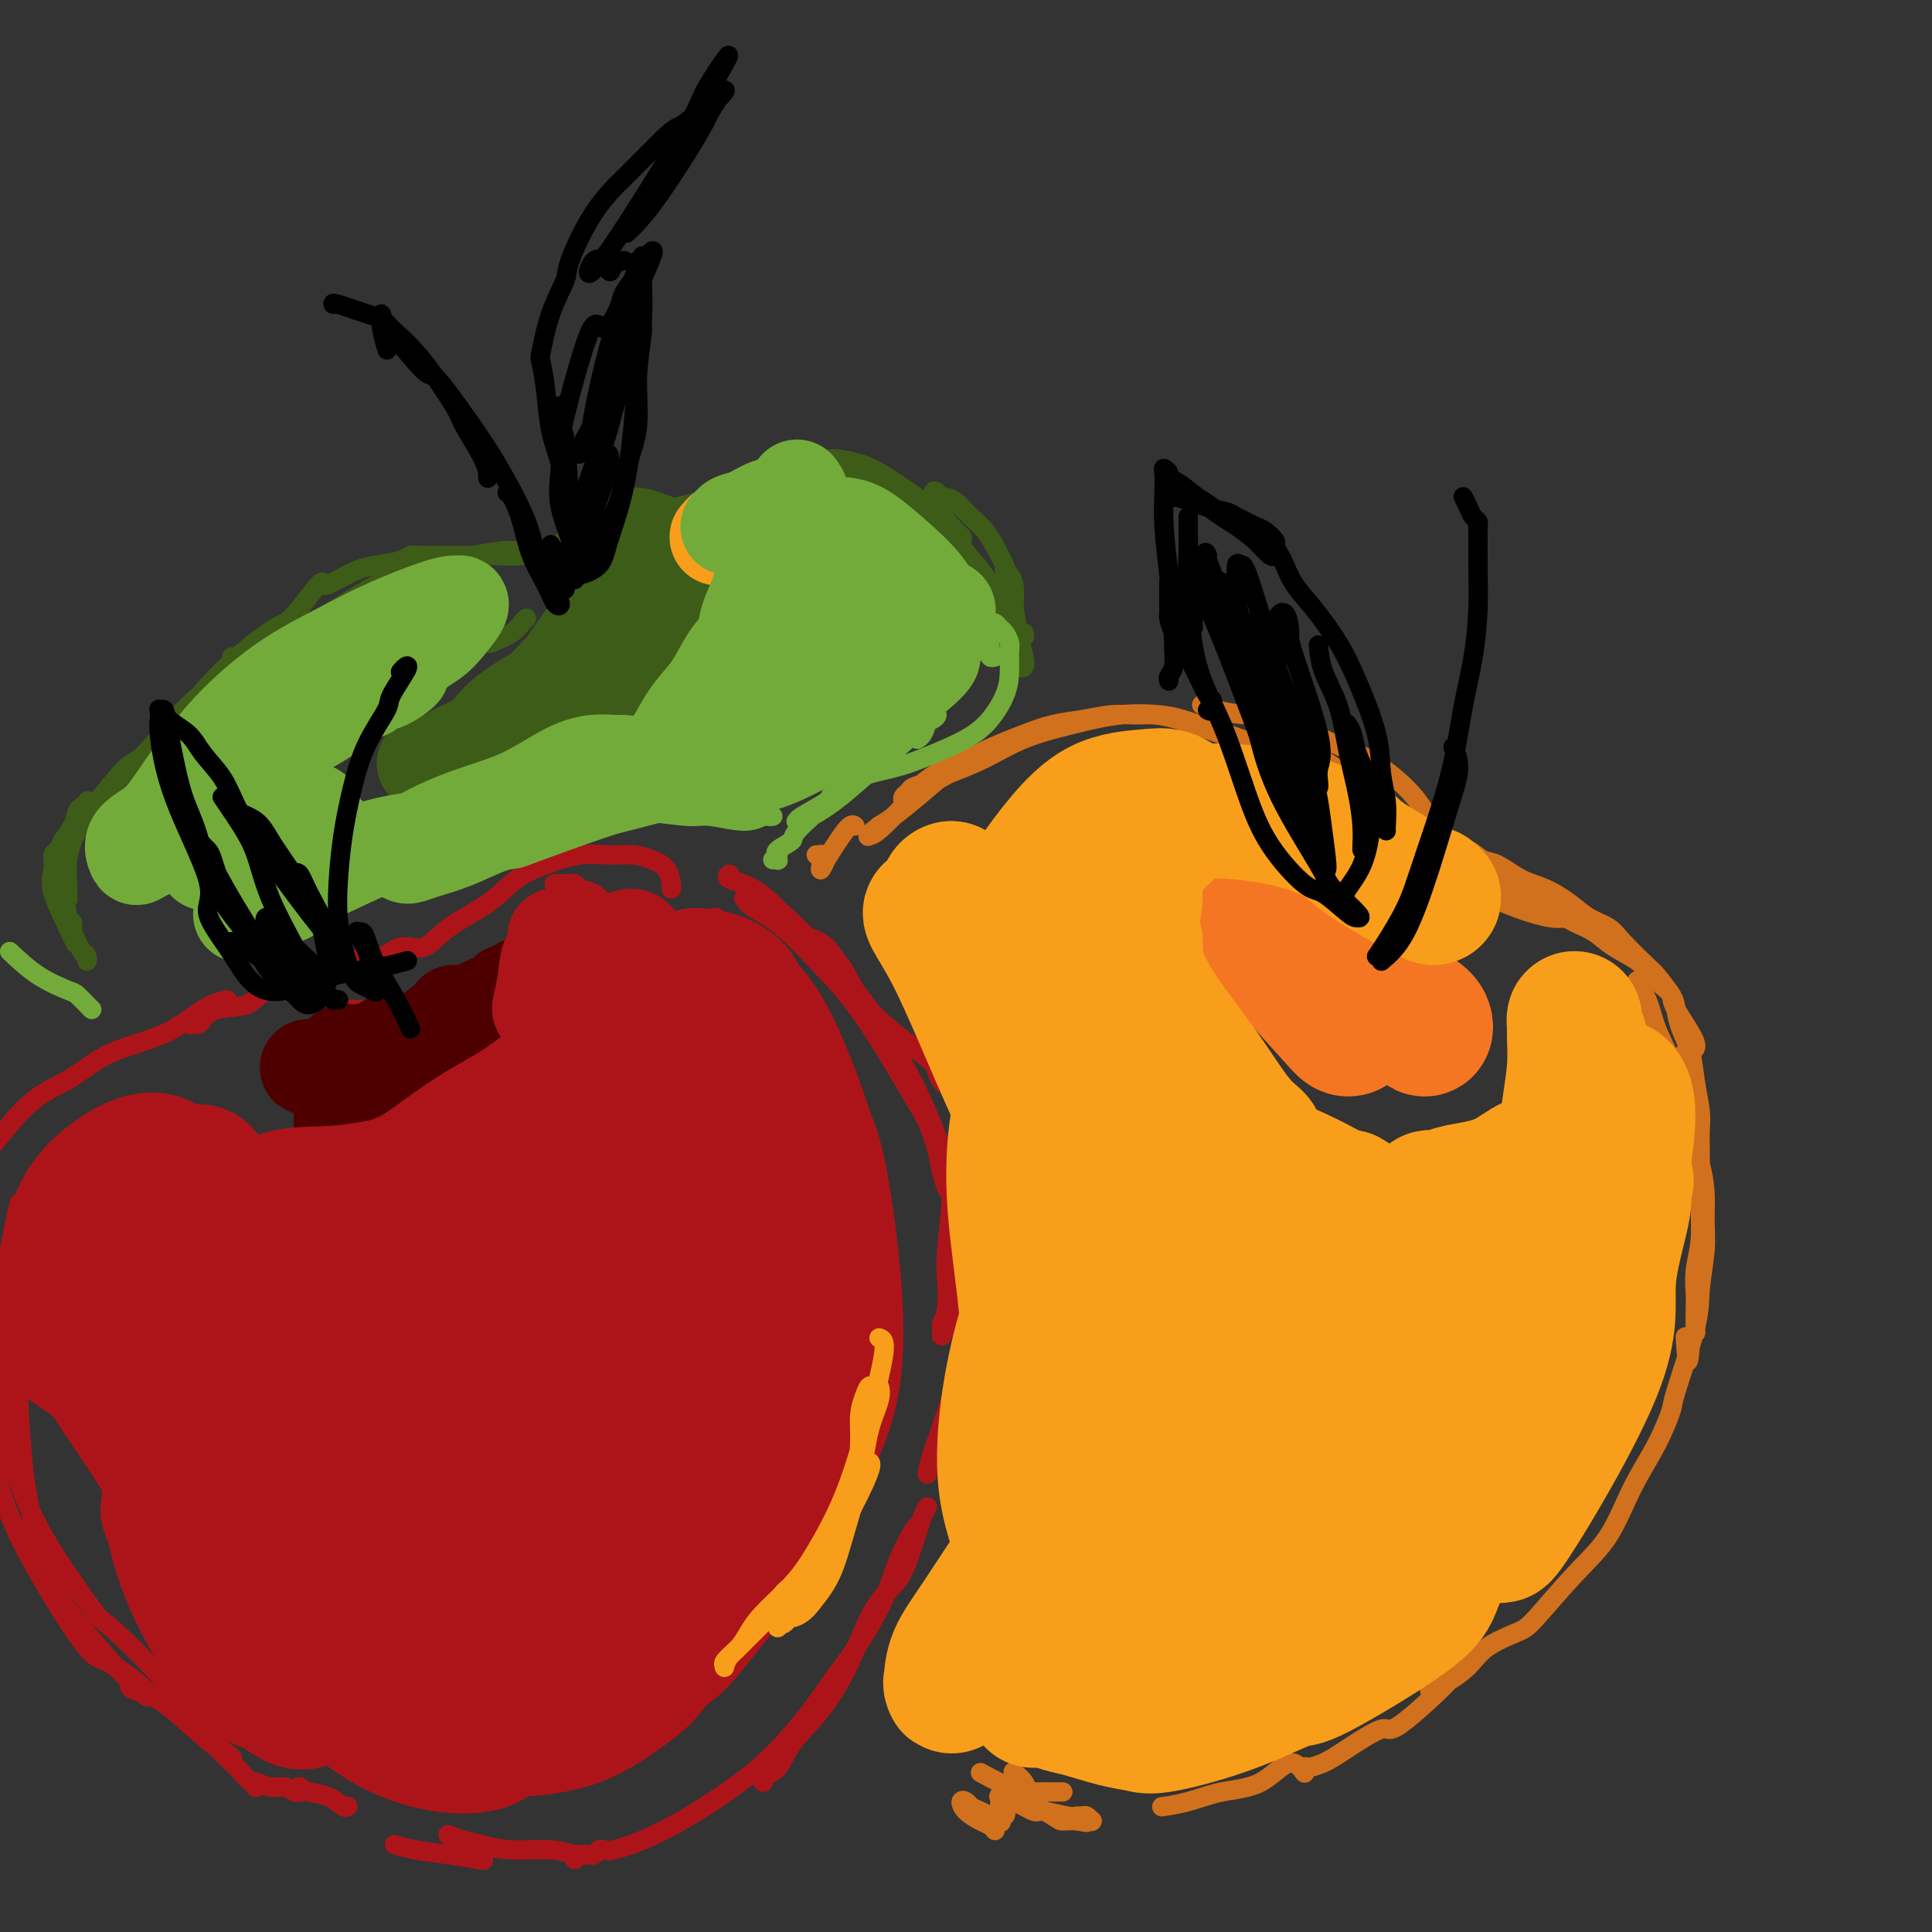 <svg viewBox='0 0 400 400' version='1.1' xmlns='http://www.w3.org/2000/svg' xmlns:xlink='http://www.w3.org/1999/xlink'><rect x="0" y="0" width="400" height="400" fill="#333333" stroke="none"/><g fill='none' stroke='rgb(255,255,255)' stroke-width='4' stroke-linecap='round' stroke-linejoin='round'><path d='M122,154c-0.608,0.030 -1.216,0.061 -2,0c-0.784,-0.061 -1.745,-0.212 -3,0c-1.255,0.212 -2.806,0.789 -4,1c-1.194,0.211 -2.031,0.057 -3,0c-0.969,-0.057 -2.068,-0.015 -3,0c-0.932,0.015 -1.695,0.004 -2,0c-0.305,-0.004 -0.153,-0.002 0,0'/></g>
<g fill='none' stroke='rgb(173,20,25)' stroke-width='4' stroke-linecap='round' stroke-linejoin='round'><path d='M115,209c-0.432,0.004 -0.863,0.009 -1,0c-0.137,-0.009 0.021,-0.030 -1,0c-1.021,0.030 -3.222,0.111 -5,0c-1.778,-0.111 -3.132,-0.415 -6,0c-2.868,0.415 -7.248,1.547 -9,2c-1.752,0.453 -0.876,0.226 0,0'/><path d='M105,212c0.243,0.121 0.487,0.243 1,0c0.513,-0.243 1.297,-0.849 2,-1c0.703,-0.151 1.325,0.155 2,0c0.675,-0.155 1.405,-0.770 2,-1c0.595,-0.230 1.057,-0.075 1,0c-0.057,0.075 -0.632,0.071 -1,0c-0.368,-0.071 -0.529,-0.210 -1,0c-0.471,0.210 -1.252,0.770 -2,1c-0.748,0.230 -1.465,0.129 -2,0c-0.535,-0.129 -0.890,-0.288 -1,0c-0.110,0.288 0.023,1.022 0,1c-0.023,-0.022 -0.203,-0.799 0,-1c0.203,-0.201 0.790,0.174 2,0c1.210,-0.174 3.045,-0.898 5,-2c1.955,-1.102 4.030,-2.581 5,-3c0.970,-0.419 0.834,0.223 1,0c0.166,-0.223 0.634,-1.310 1,-2c0.366,-0.690 0.630,-0.983 1,-1c0.370,-0.017 0.846,0.243 1,0c0.154,-0.243 -0.015,-0.990 0,-1c0.015,-0.010 0.215,0.715 0,1c-0.215,0.285 -0.847,0.130 -1,0c-0.153,-0.130 0.171,-0.233 0,0c-0.171,0.233 -0.836,0.803 -1,1c-0.164,0.197 0.172,0.022 0,0c-0.172,-0.022 -0.854,0.109 -1,0c-0.146,-0.109 0.244,-0.460 1,-1c0.756,-0.540 1.878,-1.270 3,-2'/><path d='M123,201c3.466,-2.228 3.130,-2.299 4,-3c0.870,-0.701 2.944,-2.034 5,-3c2.056,-0.966 4.092,-1.565 5,-2c0.908,-0.435 0.687,-0.704 2,-1c1.313,-0.296 4.161,-0.618 6,-1c1.839,-0.382 2.668,-0.823 3,-1c0.332,-0.177 0.166,-0.088 0,0'/><path d='M151,182c0.111,-0.509 0.222,-1.019 0,-1c-0.222,0.019 -0.776,0.565 0,1c0.776,0.435 2.881,0.759 5,2c2.119,1.241 4.253,3.400 7,6c2.747,2.600 6.108,5.641 9,9c2.892,3.359 5.314,7.037 8,10c2.686,2.963 5.634,5.211 8,7c2.366,1.789 4.150,3.119 5,4c0.850,0.881 0.767,1.314 1,2c0.233,0.686 0.781,1.625 1,2c0.219,0.375 0.110,0.188 0,0'/><path d='M154,186c0.400,0.623 0.801,1.247 2,2c1.199,0.753 3.198,1.637 6,4c2.802,2.363 6.408,6.205 9,9c2.592,2.795 4.171,4.542 6,7c1.829,2.458 3.908,5.628 6,9c2.092,3.372 4.197,6.946 6,10c1.803,3.054 3.302,5.587 4,7c0.698,1.413 0.593,1.705 1,4c0.407,2.295 1.325,6.593 2,8c0.675,1.407 1.105,-0.076 1,2c-0.105,2.076 -0.746,7.713 -1,11c-0.254,3.287 -0.121,4.224 0,6c0.121,1.776 0.229,4.390 0,6c-0.229,1.610 -0.794,2.217 -1,3c-0.206,0.783 -0.054,1.744 0,2c0.054,0.256 0.011,-0.192 0,0c-0.011,0.192 0.012,1.023 0,1c-0.012,-0.023 -0.058,-0.899 0,-1c0.058,-0.101 0.219,0.572 1,-1c0.781,-1.572 2.180,-5.391 3,-8c0.820,-2.609 1.059,-4.010 1,-6c-0.059,-1.990 -0.416,-4.569 -1,-8c-0.584,-3.431 -1.394,-7.715 -2,-10c-0.606,-2.285 -1.008,-2.571 -2,-5c-0.992,-2.429 -2.575,-7.000 -5,-12c-2.425,-5.000 -5.693,-10.429 -8,-14c-2.307,-3.571 -3.654,-5.286 -5,-7'/><path d='M177,205c-3.656,-6.801 -2.797,-4.804 -3,-5c-0.203,-0.196 -1.469,-2.586 -3,-4c-1.531,-1.414 -3.328,-1.852 -4,-2c-0.672,-0.148 -0.220,-0.007 0,0c0.220,0.007 0.207,-0.119 0,0c-0.207,0.119 -0.608,0.482 0,1c0.608,0.518 2.224,1.190 3,2c0.776,0.810 0.710,1.756 3,5c2.290,3.244 6.934,8.784 9,11c2.066,2.216 1.553,1.109 2,2c0.447,0.891 1.853,3.781 3,6c1.147,2.219 2.034,3.766 3,6c0.966,2.234 2.012,5.153 3,8c0.988,2.847 1.917,5.620 3,9c1.083,3.380 2.318,7.366 3,9c0.682,1.634 0.810,0.914 1,4c0.190,3.086 0.443,9.976 0,16c-0.443,6.024 -1.583,11.182 -3,16c-1.417,4.818 -3.112,9.297 -4,12c-0.888,2.703 -0.968,3.629 -1,4c-0.032,0.371 -0.016,0.185 0,0'/><path d='M192,312c-0.255,0.348 -0.510,0.697 -1,2c-0.490,1.303 -1.217,3.561 -2,6c-0.783,2.439 -1.624,5.060 -3,7c-1.376,1.940 -3.287,3.199 -5,6c-1.713,2.801 -3.227,7.146 -5,11c-1.773,3.854 -3.806,7.219 -6,10c-2.194,2.781 -4.549,4.980 -6,7c-1.451,2.020 -1.997,3.861 -3,5c-1.003,1.139 -2.462,1.576 -3,2c-0.538,0.424 -0.154,0.835 0,1c0.154,0.165 0.077,0.082 0,0'/><path d='M190,316c-0.142,-0.075 -0.284,-0.151 -1,1c-0.716,1.151 -2.007,3.527 -3,6c-0.993,2.473 -1.688,5.041 -3,8c-1.312,2.959 -3.240,6.309 -5,9c-1.760,2.691 -3.353,4.722 -5,7c-1.647,2.278 -3.347,4.804 -5,7c-1.653,2.196 -3.259,4.062 -5,6c-1.741,1.938 -3.618,3.949 -6,6c-2.382,2.051 -5.268,4.144 -8,6c-2.732,1.856 -5.309,3.477 -8,5c-2.691,1.523 -5.494,2.948 -8,4c-2.506,1.052 -4.713,1.732 -6,2c-1.287,0.268 -1.654,0.124 -2,0c-0.346,-0.124 -0.670,-0.229 -1,0c-0.330,0.229 -0.667,0.792 -1,1c-0.333,0.208 -0.664,0.059 -1,0c-0.336,-0.059 -0.679,-0.030 -1,0c-0.321,0.030 -0.622,0.060 -1,0c-0.378,-0.060 -0.832,-0.208 -1,0c-0.168,0.208 -0.048,0.774 0,1c0.048,0.226 0.024,0.113 0,0'/><path d='M121,384c-0.480,0.120 -0.960,0.240 -2,0c-1.040,-0.240 -2.640,-0.839 -5,-1c-2.360,-0.161 -5.479,0.115 -8,0c-2.521,-0.115 -4.443,-0.621 -6,-1c-1.557,-0.379 -2.747,-0.631 -4,-1c-1.253,-0.369 -2.567,-0.856 -3,-1c-0.433,-0.144 0.016,0.055 0,0c-0.016,-0.055 -0.498,-0.365 0,0c0.498,0.365 1.977,1.405 3,2c1.023,0.595 1.592,0.745 2,1c0.408,0.255 0.655,0.616 1,1c0.345,0.384 0.789,0.793 1,1c0.211,0.207 0.189,0.213 -1,0c-1.189,-0.213 -3.546,-0.645 -6,-1c-2.454,-0.355 -5.007,-0.634 -7,-1c-1.993,-0.366 -3.427,-0.819 -4,-1c-0.573,-0.181 -0.287,-0.091 0,0'/><path d='M102,211c-0.416,-0.425 -0.832,-0.849 -2,-1c-1.168,-0.151 -3.089,-0.028 -5,0c-1.911,0.028 -3.811,-0.038 -5,0c-1.189,0.038 -1.668,0.179 -2,0c-0.332,-0.179 -0.517,-0.678 0,-1c0.517,-0.322 1.735,-0.466 3,-1c1.265,-0.534 2.578,-1.457 4,-2c1.422,-0.543 2.952,-0.704 4,-1c1.048,-0.296 1.614,-0.727 2,-1c0.386,-0.273 0.592,-0.389 1,0c0.408,0.389 1.018,1.283 1,2c-0.018,0.717 -0.665,1.258 -1,2c-0.335,0.742 -0.356,1.687 -1,3c-0.644,1.313 -1.909,2.996 -3,4c-1.091,1.004 -2.009,1.331 -3,2c-0.991,0.669 -2.056,1.682 -2,2c0.056,0.318 1.231,-0.059 0,0c-1.231,0.059 -4.870,0.554 -7,1c-2.130,0.446 -2.751,0.842 -3,1c-0.249,0.158 -0.124,0.079 0,0'/><path d='M84,210c-1.624,0.000 -3.248,0.000 -4,0c-0.752,0.000 -0.632,0.000 -1,0c-0.368,0.000 -1.223,0.000 -2,0c-0.777,0.000 -1.476,0.000 -2,0c-0.524,0.000 -0.872,0.000 -1,0c-0.128,0.000 -0.034,0.000 0,0c0.034,0.000 0.010,0.000 0,0c-0.010,0.000 -0.005,0.000 0,0'/><path d='M91,208c0.957,-0.730 1.914,-1.461 3,-2c1.086,-0.539 2.300,-0.888 3,-1c0.700,-0.112 0.887,0.011 1,0c0.113,-0.011 0.151,-0.157 0,0c-0.151,0.157 -0.490,0.616 -2,1c-1.510,0.384 -4.191,0.691 -7,1c-2.809,0.309 -5.744,0.619 -8,1c-2.256,0.381 -3.831,0.834 -5,1c-1.169,0.166 -1.930,0.045 -3,0c-1.070,-0.045 -2.449,-0.013 -3,0c-0.551,0.013 -0.276,0.006 0,0'/><path d='M129,192c-0.264,-0.704 -0.527,-1.408 -1,-2c-0.473,-0.592 -1.154,-1.073 -2,-2c-0.846,-0.927 -1.857,-2.301 -3,-3c-1.143,-0.699 -2.419,-0.723 -3,-1c-0.581,-0.277 -0.468,-0.806 -1,-1c-0.532,-0.194 -1.710,-0.052 -2,0c-0.290,0.052 0.306,0.014 0,0c-0.306,-0.014 -1.516,-0.004 -2,0c-0.484,0.004 -0.242,0.002 0,0'/><path d='M139,184c-0.012,0.036 -0.025,0.072 0,0c0.025,-0.072 0.087,-0.254 0,-1c-0.087,-0.746 -0.324,-2.058 -1,-3c-0.676,-0.942 -1.793,-1.515 -3,-2c-1.207,-0.485 -2.506,-0.883 -4,-1c-1.494,-0.117 -3.183,0.046 -5,0c-1.817,-0.046 -3.763,-0.303 -6,0c-2.237,0.303 -4.765,1.164 -7,2c-2.235,0.836 -4.177,1.645 -6,3c-1.823,1.355 -3.528,3.256 -6,5c-2.472,1.744 -5.711,3.333 -8,5c-2.289,1.667 -3.629,3.414 -5,4c-1.371,0.586 -2.774,0.012 -4,0c-1.226,-0.012 -2.277,0.536 -3,1c-0.723,0.464 -1.120,0.842 -2,1c-0.880,0.158 -2.243,0.095 -3,0c-0.757,-0.095 -0.907,-0.222 -1,0c-0.093,0.222 -0.128,0.791 -1,1c-0.872,0.209 -2.581,0.056 -4,0c-1.419,-0.056 -2.548,-0.016 -3,0c-0.452,0.016 -0.226,0.008 0,0'/><path d='M64,202c-0.667,-0.253 -1.335,-0.506 -3,0c-1.665,0.506 -4.328,1.771 -6,3c-1.672,1.229 -2.351,2.421 -4,3c-1.649,0.579 -4.266,0.544 -6,1c-1.734,0.456 -2.584,1.404 -3,2c-0.416,0.596 -0.399,0.839 -1,1c-0.601,0.161 -1.821,0.239 -2,0c-0.179,-0.239 0.683,-0.795 1,-1c0.317,-0.205 0.091,-0.059 0,0c-0.091,0.059 -0.045,0.029 0,0'/><path d='M47,207c-1.488,0.366 -2.977,0.732 -5,2c-2.023,1.268 -4.582,3.439 -8,5c-3.418,1.561 -7.695,2.511 -11,4c-3.305,1.489 -5.637,3.517 -8,5c-2.363,1.483 -4.756,2.420 -7,4c-2.244,1.580 -4.338,3.804 -7,7c-2.662,3.196 -5.890,7.365 -8,11c-2.110,3.635 -3.102,6.737 -4,10c-0.898,3.263 -1.703,6.686 -2,9c-0.297,2.314 -0.085,3.518 0,4c0.085,0.482 0.042,0.241 0,0'/><path d='M-7,267c1.346,10.293 2.693,20.587 4,28c1.307,7.413 2.576,11.946 4,16c1.424,4.054 3.003,7.629 6,13c2.997,5.371 7.412,12.536 10,16c2.588,3.464 3.350,3.226 5,4c1.650,0.774 4.190,2.561 6,4c1.810,1.439 2.891,2.530 3,3c0.109,0.470 -0.755,0.320 -1,0c-0.245,-0.320 0.129,-0.810 0,-1c-0.129,-0.190 -0.762,-0.080 -2,-1c-1.238,-0.920 -3.081,-2.870 -5,-5c-1.919,-2.130 -3.915,-4.441 -6,-7c-2.085,-2.559 -4.259,-5.365 -6,-9c-1.741,-3.635 -3.048,-8.098 -4,-12c-0.952,-3.902 -1.547,-7.242 -2,-11c-0.453,-3.758 -0.762,-7.933 -1,-12c-0.238,-4.067 -0.403,-8.026 0,-12c0.403,-3.974 1.376,-7.962 2,-11c0.624,-3.038 0.899,-5.126 1,-8c0.101,-2.874 0.027,-6.533 0,-8c-0.027,-1.467 -0.007,-0.741 0,-1c0.007,-0.259 0.002,-1.503 0,-2c-0.002,-0.497 -0.001,-0.249 0,0'/><path d='M4,249c-0.731,3.196 -1.461,6.393 -2,10c-0.539,3.607 -0.885,7.626 -1,10c-0.115,2.374 0.003,3.104 0,5c-0.003,1.896 -0.126,4.958 0,10c0.126,5.042 0.500,12.063 1,16c0.500,3.937 1.124,4.789 2,7c0.876,2.211 2.003,5.780 5,11c2.997,5.220 7.866,12.092 10,15c2.134,2.908 1.535,1.851 4,4c2.465,2.149 7.993,7.503 11,11c3.007,3.497 3.493,5.136 4,6c0.507,0.864 1.035,0.954 2,2c0.965,1.046 2.366,3.050 3,4c0.634,0.950 0.499,0.847 1,1c0.501,0.153 1.637,0.563 2,1c0.363,0.437 -0.046,0.902 0,1c0.046,0.098 0.548,-0.170 1,0c0.452,0.170 0.855,0.778 1,1c0.145,0.222 0.034,0.057 0,0c-0.034,-0.057 0.011,-0.006 0,0c-0.011,0.006 -0.076,-0.032 0,0c0.076,0.032 0.294,0.135 0,0c-0.294,-0.135 -1.100,-0.509 -3,-2c-1.900,-1.491 -4.896,-4.098 -7,-6c-2.104,-1.902 -3.318,-3.098 -5,-4c-1.682,-0.902 -3.832,-1.510 -5,-2c-1.168,-0.490 -1.353,-0.863 -1,-1c0.353,-0.137 1.244,-0.039 3,1c1.756,1.039 4.378,3.020 7,5'/><path d='M37,355c2.929,2.089 5.751,4.812 8,7c2.249,2.188 3.923,3.840 5,5c1.077,1.160 1.556,1.829 2,2c0.444,0.171 0.852,-0.154 1,0c0.148,0.154 0.035,0.788 0,1c-0.035,0.212 0.006,0.003 0,0c-0.006,-0.003 -0.059,0.199 0,0c0.059,-0.199 0.232,-0.801 0,-1c-0.232,-0.199 -0.868,0.003 -1,0c-0.132,-0.003 0.242,-0.211 1,0c0.758,0.211 1.902,0.842 3,1c1.098,0.158 2.151,-0.158 3,0c0.849,0.158 1.496,0.789 2,1c0.504,0.211 0.866,0.003 1,0c0.134,-0.003 0.040,0.199 0,0c-0.040,-0.199 -0.027,-0.798 0,-1c0.027,-0.202 0.066,-0.008 0,0c-0.066,0.008 -0.238,-0.170 0,0c0.238,0.170 0.887,0.686 2,1c1.113,0.314 2.691,0.424 4,1c1.309,0.576 2.351,1.618 3,2c0.649,0.382 0.906,0.103 1,0c0.094,-0.103 0.027,-0.029 0,0c-0.027,0.029 -0.013,0.015 0,0'/></g>
<g fill='none' stroke='rgb(210,113,29)' stroke-width='4' stroke-linecap='round' stroke-linejoin='round'><path d='M295,168c-1.007,-1.524 -2.014,-3.049 -4,-5c-1.986,-1.951 -4.951,-4.329 -8,-6c-3.049,-1.671 -6.183,-2.633 -9,-4c-2.817,-1.367 -5.315,-3.137 -8,-4c-2.685,-0.863 -5.555,-0.819 -8,-1c-2.445,-0.181 -4.466,-0.587 -6,-1c-1.534,-0.413 -2.581,-0.832 -3,-1c-0.419,-0.168 -0.209,-0.084 0,0'/><path d='M264,155c-0.420,0.180 -0.840,0.360 -2,0c-1.160,-0.360 -3.062,-1.261 -5,-2c-1.938,-0.739 -3.914,-1.317 -6,-2c-2.086,-0.683 -4.281,-1.471 -6,-2c-1.719,-0.529 -2.961,-0.798 -5,-1c-2.039,-0.202 -4.876,-0.335 -8,0c-3.124,0.335 -6.534,1.140 -10,2c-3.466,0.860 -6.988,1.774 -10,3c-3.012,1.226 -5.514,2.762 -8,4c-2.486,1.238 -4.957,2.177 -7,3c-2.043,0.823 -3.657,1.531 -5,2c-1.343,0.469 -2.413,0.701 -3,1c-0.587,0.299 -0.691,0.666 -1,1c-0.309,0.334 -0.825,0.634 -1,1c-0.175,0.366 -0.011,0.796 0,1c0.011,0.204 -0.131,0.181 0,0c0.131,-0.181 0.535,-0.521 1,-1c0.465,-0.479 0.990,-1.099 2,-2c1.010,-0.901 2.506,-2.084 4,-3c1.494,-0.916 2.988,-1.564 4,-2c1.012,-0.436 1.543,-0.660 2,-1c0.457,-0.340 0.840,-0.798 1,-1c0.160,-0.202 0.097,-0.150 0,0c-0.097,0.150 -0.228,0.396 -1,1c-0.772,0.604 -2.186,1.564 -4,3c-1.814,1.436 -4.027,3.348 -6,5c-1.973,1.652 -3.707,3.043 -5,4c-1.293,0.957 -2.147,1.478 -3,2'/><path d='M182,171c-3.110,2.486 -1.384,1.201 -1,1c0.384,-0.201 -0.574,0.681 -1,1c-0.426,0.319 -0.321,0.073 0,0c0.321,-0.073 0.858,0.027 3,-2c2.142,-2.027 5.891,-6.181 8,-8c2.109,-1.819 2.579,-1.303 4,-2c1.421,-0.697 3.792,-2.606 6,-4c2.208,-1.394 4.252,-2.272 6,-3c1.748,-0.728 3.198,-1.305 5,-2c1.802,-0.695 3.954,-1.507 6,-2c2.046,-0.493 3.984,-0.666 6,-1c2.016,-0.334 4.109,-0.830 6,-1c1.891,-0.170 3.579,-0.014 5,0c1.421,0.014 2.575,-0.113 4,0c1.425,0.113 3.123,0.465 5,1c1.877,0.535 3.935,1.253 6,2c2.065,0.747 4.139,1.524 6,2c1.861,0.476 3.509,0.653 5,1c1.491,0.347 2.824,0.865 4,1c1.176,0.135 2.194,-0.112 3,0c0.806,0.112 1.401,0.584 2,1c0.599,0.416 1.202,0.775 2,1c0.798,0.225 1.792,0.315 3,1c1.208,0.685 2.631,1.963 4,3c1.369,1.037 2.685,1.832 4,3c1.315,1.168 2.629,2.709 4,4c1.371,1.291 2.798,2.332 4,4c1.202,1.668 2.178,3.963 3,5c0.822,1.037 1.491,0.818 2,1c0.509,0.182 0.860,0.766 1,1c0.140,0.234 0.070,0.117 0,0'/><path d='M297,179c3.667,3.500 1.833,1.750 0,0'/><path d='M291,173c0.211,-0.154 0.421,-0.308 1,0c0.579,0.308 1.526,1.079 3,2c1.474,0.921 3.474,1.991 6,3c2.526,1.009 5.577,1.955 8,3c2.423,1.045 4.218,2.189 6,3c1.782,0.811 3.550,1.290 5,2c1.450,0.710 2.583,1.653 3,2c0.417,0.347 0.119,0.099 0,0c-0.119,-0.099 -0.060,-0.050 0,0'/><path d='M273,158c0.178,0.608 0.357,1.215 1,2c0.643,0.785 1.752,1.747 3,3c1.248,1.253 2.637,2.798 4,4c1.363,1.202 2.702,2.062 4,3c1.298,0.938 2.555,1.955 4,3c1.445,1.045 3.078,2.118 5,3c1.922,0.882 4.132,1.573 6,2c1.868,0.427 3.392,0.590 5,1c1.608,0.410 3.299,1.066 5,2c1.701,0.934 3.411,2.144 5,3c1.589,0.856 3.056,1.357 4,2c0.944,0.643 1.364,1.426 2,2c0.636,0.574 1.489,0.938 2,1c0.511,0.062 0.681,-0.178 1,0c0.319,0.178 0.788,0.775 1,1c0.212,0.225 0.167,0.077 0,0c-0.167,-0.077 -0.455,-0.083 -1,0c-0.545,0.083 -1.347,0.255 -3,0c-1.653,-0.255 -4.157,-0.939 -7,-2c-2.843,-1.061 -6.026,-2.501 -9,-4c-2.974,-1.499 -5.740,-3.056 -8,-5c-2.260,-1.944 -4.013,-4.274 -6,-6c-1.987,-1.726 -4.207,-2.850 -6,-4c-1.793,-1.150 -3.159,-2.328 -4,-3c-0.841,-0.672 -1.156,-0.837 -1,-1c0.156,-0.163 0.784,-0.322 1,0c0.216,0.322 0.020,1.125 1,2c0.980,0.875 3.137,1.821 5,3c1.863,1.179 3.431,2.589 5,4'/><path d='M292,174c2.906,1.911 4.670,2.689 7,4c2.330,1.311 5.225,3.156 7,4c1.775,0.844 2.432,0.686 5,2c2.568,1.314 7.049,4.098 9,5c1.951,0.902 1.372,-0.079 2,0c0.628,0.079 2.461,1.218 4,2c1.539,0.782 2.782,1.206 4,2c1.218,0.794 2.411,1.956 4,3c1.589,1.044 3.574,1.969 5,3c1.426,1.031 2.294,2.168 3,3c0.706,0.832 1.251,1.360 2,2c0.749,0.640 1.703,1.390 2,2c0.297,0.610 -0.064,1.078 1,3c1.064,1.922 3.553,5.299 4,7c0.447,1.701 -1.149,1.727 -2,2c-0.851,0.273 -0.957,0.792 -1,1c-0.043,0.208 -0.021,0.104 0,0'/><path d='M301,176c0.271,0.058 0.543,0.117 1,0c0.457,-0.117 1.100,-0.408 2,0c0.900,0.408 2.057,1.515 3,2c0.943,0.485 1.672,0.346 3,1c1.328,0.654 3.255,2.100 5,3c1.745,0.900 3.308,1.253 5,2c1.692,0.747 3.515,1.889 5,3c1.485,1.111 2.634,2.193 4,3c1.366,0.807 2.951,1.339 4,2c1.049,0.661 1.563,1.449 3,3c1.437,1.551 3.799,3.863 5,5c1.201,1.137 1.243,1.100 2,2c0.757,0.900 2.230,2.738 3,4c0.770,1.262 0.837,1.948 1,3c0.163,1.052 0.422,2.471 1,4c0.578,1.529 1.475,3.167 2,5c0.525,1.833 0.677,3.861 1,6c0.323,2.139 0.818,4.390 1,6c0.182,1.610 0.050,2.579 0,4c-0.050,1.421 -0.017,3.295 0,5c0.017,1.705 0.019,3.240 0,5c-0.019,1.760 -0.057,3.743 0,6c0.057,2.257 0.211,4.787 0,7c-0.211,2.213 -0.788,4.109 -1,6c-0.212,1.891 -0.061,3.778 0,5c0.061,1.222 0.030,1.781 0,3c-0.030,1.219 -0.060,3.100 0,4c0.060,0.900 0.208,0.819 0,1c-0.208,0.181 -0.774,0.623 -1,1c-0.226,0.377 -0.113,0.688 0,1'/><path d='M350,278c-0.533,7.467 -0.867,2.133 -1,0c-0.133,-2.133 -0.067,-1.067 0,0'/><path d='M339,203c-0.187,0.222 -0.373,0.444 0,1c0.373,0.556 1.307,1.445 2,3c0.693,1.555 1.145,3.776 2,6c0.855,2.224 2.114,4.452 3,7c0.886,2.548 1.400,5.415 2,8c0.600,2.585 1.286,4.887 2,7c0.714,2.113 1.455,4.038 2,6c0.545,1.962 0.892,3.962 1,6c0.108,2.038 -0.024,4.116 0,6c0.024,1.884 0.205,3.575 0,6c-0.205,2.425 -0.794,5.583 -1,8c-0.206,2.417 -0.028,4.091 -1,8c-0.972,3.909 -3.094,10.053 -4,13c-0.906,2.947 -0.598,2.699 -1,4c-0.402,1.301 -1.515,4.152 -3,7c-1.485,2.848 -3.343,5.693 -5,9c-1.657,3.307 -3.115,7.076 -5,10c-1.885,2.924 -4.197,5.002 -7,8c-2.803,2.998 -6.095,6.915 -8,9c-1.905,2.085 -2.422,2.337 -4,3c-1.578,0.663 -4.215,1.737 -6,3c-1.785,1.263 -2.716,2.717 -4,4c-1.284,1.283 -2.919,2.396 -4,3c-1.081,0.604 -1.608,0.699 -2,1c-0.392,0.301 -0.649,0.807 -1,1c-0.351,0.193 -0.795,0.072 -1,0c-0.205,-0.072 -0.171,-0.096 0,0c0.171,0.096 0.477,0.313 1,0c0.523,-0.313 1.261,-1.157 2,-2'/><path d='M299,348c0.577,-0.272 1.018,0.050 1,0c-0.018,-0.050 -0.496,-0.470 0,-1c0.496,-0.530 1.967,-1.169 0,1c-1.967,2.169 -7.372,7.145 -10,9c-2.628,1.855 -2.479,0.589 -4,1c-1.521,0.411 -4.713,2.501 -7,4c-2.287,1.499 -3.669,2.408 -5,3c-1.331,0.592 -2.612,0.865 -3,1c-0.388,0.135 0.118,0.130 0,0c-0.118,-0.130 -0.861,-0.387 -1,0c-0.139,0.387 0.327,1.417 0,1c-0.327,-0.417 -1.447,-2.280 -3,-2c-1.553,0.280 -3.538,2.702 -6,4c-2.462,1.298 -5.402,1.472 -8,2c-2.598,0.528 -4.853,1.411 -7,2c-2.147,0.589 -4.185,0.882 -5,1c-0.815,0.118 -0.408,0.059 0,0'/><path d='M206,379c-0.277,-0.354 -0.555,-0.709 -1,-1c-0.445,-0.291 -1.059,-0.520 -2,-1c-0.941,-0.480 -2.210,-1.213 -3,-2c-0.790,-0.787 -1.100,-1.629 -1,-2c0.100,-0.371 0.611,-0.270 1,0c0.389,0.270 0.658,0.710 1,1c0.342,0.290 0.758,0.429 2,1c1.242,0.571 3.310,1.575 4,2c0.690,0.425 0.003,0.272 0,0c-0.003,-0.272 0.679,-0.664 1,-1c0.321,-0.336 0.283,-0.615 0,-1c-0.283,-0.385 -0.810,-0.874 -1,-1c-0.190,-0.126 -0.043,0.112 0,0c0.043,-0.112 -0.016,-0.572 0,-1c0.016,-0.428 0.109,-0.823 0,-1c-0.109,-0.177 -0.418,-0.135 0,0c0.418,0.135 1.565,0.362 3,1c1.435,0.638 3.158,1.688 4,2c0.842,0.312 0.803,-0.114 2,0c1.197,0.114 3.631,0.766 5,1c1.369,0.234 1.673,0.049 2,0c0.327,-0.049 0.678,0.040 1,0c0.322,-0.040 0.617,-0.207 1,0c0.383,0.207 0.855,0.787 1,1c0.145,0.213 -0.038,0.057 0,0c0.038,-0.057 0.297,-0.016 0,0c-0.297,0.016 -1.148,0.008 -2,0'/><path d='M224,377c2.110,0.615 0.386,0.154 -1,0c-1.386,-0.154 -2.433,0.000 -3,0c-0.567,0.000 -0.653,-0.154 -2,-1c-1.347,-0.846 -3.956,-2.385 -5,-3c-1.044,-0.615 -0.522,-0.308 0,0'/><path d='M203,367c2.421,1.298 4.842,2.597 6,3c1.158,0.403 1.053,-0.088 1,0c-0.053,0.088 -0.053,0.756 1,1c1.053,0.244 3.158,0.065 4,0c0.842,-0.065 0.422,-0.018 1,0c0.578,0.018 2.153,0.005 3,0c0.847,-0.005 0.966,-0.001 1,0c0.034,0.001 -0.018,0.000 0,0c0.018,-0.000 0.106,-0.000 0,0c-0.106,0.000 -0.406,-0.000 -1,0c-0.594,0.000 -1.484,0.000 -2,0c-0.516,-0.000 -0.659,-0.000 -1,0c-0.341,0.000 -0.879,0.002 -1,0c-0.121,-0.002 0.176,-0.006 0,0c-0.176,0.006 -0.825,0.022 -1,0c-0.175,-0.022 0.124,-0.083 0,0c-0.124,0.083 -0.673,0.311 -1,0c-0.327,-0.311 -0.434,-1.161 -1,-2c-0.566,-0.839 -1.590,-1.668 -2,-2c-0.410,-0.332 -0.205,-0.166 0,0'/><path d='M177,171c-0.384,-0.275 -0.768,-0.549 -2,1c-1.232,1.549 -3.311,4.923 -4,6c-0.689,1.077 0.011,-0.142 0,0c-0.011,0.142 -0.735,1.647 -1,2c-0.265,0.353 -0.071,-0.445 0,-1c0.071,-0.555 0.020,-0.867 0,-1c-0.020,-0.133 -0.009,-0.088 0,0c0.009,0.088 0.016,0.220 0,0c-0.016,-0.220 -0.056,-0.791 0,-1c0.056,-0.209 0.207,-0.056 0,0c-0.207,0.056 -0.774,0.016 -1,0c-0.226,-0.016 -0.113,-0.008 0,0'/><path d='M194,143c0.000,0.000 0.100,0.100 0.1,0.1'/></g>
<g fill='none' stroke='rgb(61,92,24)' stroke-width='4' stroke-linecap='round' stroke-linejoin='round'><path d='M212,131c0.113,0.361 0.226,0.722 0,1c-0.226,0.278 -0.792,0.472 -1,1c-0.208,0.528 -0.060,1.389 0,2c0.060,0.611 0.031,0.971 0,1c-0.031,0.029 -0.064,-0.272 0,-1c0.064,-0.728 0.223,-1.883 0,-3c-0.223,-1.117 -0.830,-2.196 -1,-4c-0.170,-1.804 0.097,-4.333 0,-6c-0.097,-1.667 -0.559,-2.472 -1,-3c-0.441,-0.528 -0.860,-0.780 -1,-1c-0.140,-0.220 0.000,-0.407 0,0c-0.000,0.407 -0.141,1.409 0,3c0.141,1.591 0.563,3.773 1,6c0.437,2.227 0.888,4.501 1,6c0.112,1.499 -0.117,2.223 0,3c0.117,0.777 0.578,1.606 1,2c0.422,0.394 0.804,0.353 1,0c0.196,-0.353 0.205,-1.019 0,-2c-0.205,-0.981 -0.624,-2.276 -1,-4c-0.376,-1.724 -0.708,-3.878 -1,-6c-0.292,-2.122 -0.543,-4.211 -1,-6c-0.457,-1.789 -1.120,-3.278 -2,-5c-0.880,-1.722 -1.976,-3.676 -3,-5c-1.024,-1.324 -1.977,-2.019 -3,-3c-1.023,-0.981 -2.117,-2.249 -3,-3c-0.883,-0.751 -1.556,-0.985 -2,-1c-0.444,-0.015 -0.658,0.188 -1,0c-0.342,-0.188 -0.812,-0.768 -1,-1c-0.188,-0.232 -0.094,-0.116 0,0'/><path d='M194,102c-1.773,-1.364 0.296,1.726 1,3c0.704,1.274 0.044,0.733 0,1c-0.044,0.267 0.526,1.341 1,2c0.474,0.659 0.850,0.903 1,1c0.150,0.097 0.075,0.049 0,0'/><path d='M199,112c0.206,-0.236 0.413,-0.472 0,-1c-0.413,-0.528 -1.445,-1.347 -2,-2c-0.555,-0.653 -0.631,-1.138 -3,-3c-2.369,-1.862 -7.029,-5.101 -10,-7c-2.971,-1.899 -4.252,-2.458 -6,-3c-1.748,-0.542 -3.962,-1.067 -6,-1c-2.038,0.067 -3.900,0.725 -6,1c-2.100,0.275 -4.437,0.169 -7,1c-2.563,0.831 -5.353,2.601 -8,4c-2.647,1.399 -5.153,2.426 -7,3c-1.847,0.574 -3.036,0.693 -4,1c-0.964,0.307 -1.704,0.802 -2,1c-0.296,0.198 -0.148,0.099 0,0'/><path d='M155,101c-1.136,0.270 -2.272,0.541 -4,1c-1.728,0.459 -4.046,1.108 -6,2c-1.954,0.892 -3.542,2.028 -5,3c-1.458,0.972 -2.786,1.781 -4,2c-1.214,0.219 -2.314,-0.153 -3,0c-0.686,0.153 -0.957,0.830 -1,1c-0.043,0.170 0.143,-0.166 0,0c-0.143,0.166 -0.614,0.833 -1,1c-0.386,0.167 -0.688,-0.167 -1,0c-0.312,0.167 -0.634,0.833 -1,1c-0.366,0.167 -0.778,-0.166 -2,0c-1.222,0.166 -3.256,0.832 -5,1c-1.744,0.168 -3.197,-0.160 -5,0c-1.803,0.160 -3.955,0.809 -6,1c-2.045,0.191 -3.984,-0.077 -6,0c-2.016,0.077 -4.109,0.498 -7,1c-2.891,0.502 -6.581,1.084 -10,2c-3.419,0.916 -6.567,2.168 -10,4c-3.433,1.832 -7.151,4.246 -10,6c-2.849,1.754 -4.830,2.848 -7,4c-2.170,1.152 -4.529,2.361 -6,3c-1.471,0.639 -2.054,0.707 -3,1c-0.946,0.293 -2.255,0.810 -3,1c-0.745,0.190 -0.927,0.054 -1,0c-0.073,-0.054 -0.036,-0.027 0,0'/><path d='M62,129c-0.308,0.059 -0.616,0.118 -1,0c-0.384,-0.118 -0.842,-0.414 -2,0c-1.158,0.414 -3.014,1.538 -5,3c-1.986,1.462 -4.100,3.263 -6,5c-1.900,1.737 -3.585,3.411 -5,5c-1.415,1.589 -2.560,3.095 -4,5c-1.440,1.905 -3.174,4.209 -5,6c-1.826,1.791 -3.743,3.068 -6,5c-2.257,1.932 -4.853,4.521 -7,7c-2.147,2.479 -3.843,4.850 -5,7c-1.157,2.150 -1.773,4.079 -2,6c-0.227,1.921 -0.065,3.832 0,5c0.065,1.168 0.031,1.591 0,2c-0.031,0.409 -0.061,0.802 0,1c0.061,0.198 0.212,0.199 0,0c-0.212,-0.199 -0.789,-0.598 -1,-1c-0.211,-0.402 -0.057,-0.806 0,-1c0.057,-0.194 0.016,-0.179 0,-1c-0.016,-0.821 -0.008,-2.478 0,-3c0.008,-0.522 0.015,0.089 0,0c-0.015,-0.089 -0.054,-0.880 0,-1c0.054,-0.120 0.199,0.430 0,1c-0.199,0.570 -0.743,1.161 -1,2c-0.257,0.839 -0.226,1.926 0,3c0.226,1.074 0.649,2.134 1,3c0.351,0.866 0.630,1.539 1,2c0.370,0.461 0.831,0.711 1,1c0.169,0.289 0.045,0.616 0,1c-0.045,0.384 -0.013,0.824 0,1c0.013,0.176 0.006,0.088 0,0'/><path d='M15,193c0.553,2.715 0.936,3.002 0,1c-0.936,-2.002 -3.191,-6.293 -4,-9c-0.809,-2.707 -0.172,-3.830 0,-5c0.172,-1.170 -0.123,-2.387 0,-3c0.123,-0.613 0.663,-0.622 1,-1c0.337,-0.378 0.472,-1.124 1,-2c0.528,-0.876 1.448,-1.882 2,-3c0.552,-1.118 0.734,-2.348 1,-3c0.266,-0.652 0.616,-0.725 1,-1c0.384,-0.275 0.803,-0.751 1,-1c0.197,-0.249 0.171,-0.272 0,0c-0.171,0.272 -0.487,0.840 -1,2c-0.513,1.160 -1.221,2.913 -2,5c-0.779,2.087 -1.628,4.507 -2,6c-0.372,1.493 -0.268,2.059 0,4c0.268,1.941 0.698,5.257 1,7c0.302,1.743 0.474,1.915 1,3c0.526,1.085 1.405,3.085 2,4c0.595,0.915 0.908,0.745 1,1c0.092,0.255 -0.035,0.933 0,1c0.035,0.067 0.232,-0.478 0,-1c-0.232,-0.522 -0.893,-1.019 -1,-1c-0.107,0.019 0.342,0.556 0,0c-0.342,-0.556 -1.473,-2.204 -2,-3c-0.527,-0.796 -0.451,-0.739 -1,-2c-0.549,-1.261 -1.725,-3.839 -2,-6c-0.275,-2.161 0.350,-3.903 1,-6c0.650,-2.097 1.325,-4.548 2,-7'/><path d='M15,173c1.271,-3.188 2.947,-4.658 5,-7c2.053,-2.342 4.482,-5.555 6,-7c1.518,-1.445 2.125,-1.120 4,-3c1.875,-1.880 5.020,-5.963 8,-9c2.980,-3.037 5.796,-5.028 7,-6c1.204,-0.972 0.795,-0.925 1,-1c0.205,-0.075 1.025,-0.271 2,-1c0.975,-0.729 2.104,-1.990 3,-3c0.896,-1.010 1.560,-1.770 3,-3c1.440,-1.230 3.656,-2.932 5,-4c1.344,-1.068 1.814,-1.504 3,-3c1.186,-1.496 3.086,-4.054 4,-5c0.914,-0.946 0.840,-0.281 1,0c0.160,0.281 0.554,0.178 1,0c0.446,-0.178 0.945,-0.430 2,-1c1.055,-0.570 2.666,-1.459 4,-2c1.334,-0.541 2.392,-0.733 4,-1c1.608,-0.267 3.766,-0.607 5,-1c1.234,-0.393 1.544,-0.837 2,-1c0.456,-0.163 1.059,-0.044 2,0c0.941,0.044 2.221,0.013 3,0c0.779,-0.013 1.057,-0.007 3,0c1.943,0.007 5.550,0.017 7,0c1.450,-0.017 0.745,-0.060 2,0c1.255,0.060 4.472,0.223 6,0c1.528,-0.223 1.366,-0.833 2,-1c0.634,-0.167 2.065,0.110 3,0c0.935,-0.110 1.374,-0.607 3,-1c1.626,-0.393 4.438,-0.683 6,-1c1.562,-0.317 1.875,-0.662 3,-1c1.125,-0.338 3.063,-0.669 5,-1'/><path d='M130,110c10.775,-1.754 5.713,-0.640 6,-1c0.287,-0.360 5.922,-2.194 8,-3c2.078,-0.806 0.597,-0.583 2,-1c1.403,-0.417 5.689,-1.474 7,-2c1.311,-0.526 -0.354,-0.519 0,-1c0.354,-0.481 2.726,-1.448 4,-2c1.274,-0.552 1.452,-0.688 2,-1c0.548,-0.312 1.468,-0.801 2,-1c0.532,-0.199 0.676,-0.107 1,0c0.324,0.107 0.827,0.231 1,0c0.173,-0.231 0.018,-0.817 1,-1c0.982,-0.183 3.103,0.038 4,0c0.897,-0.038 0.570,-0.335 2,0c1.430,0.335 4.617,1.304 7,2c2.383,0.696 3.962,1.120 6,2c2.038,0.880 4.535,2.214 6,3c1.465,0.786 1.899,1.022 3,2c1.101,0.978 2.870,2.697 5,5c2.130,2.303 4.622,5.190 6,7c1.378,1.810 1.641,2.541 2,3c0.359,0.459 0.814,0.644 1,1c0.186,0.356 0.101,0.882 0,1c-0.101,0.118 -0.220,-0.172 0,0c0.220,0.172 0.777,0.806 1,1c0.223,0.194 0.111,-0.051 0,0c-0.111,0.051 -0.222,0.398 0,1c0.222,0.602 0.778,1.458 1,2c0.222,0.542 0.111,0.771 0,1'/><path d='M208,128c2.475,3.901 0.663,2.654 0,3c-0.663,0.346 -0.178,2.285 0,3c0.178,0.715 0.048,0.207 0,0c-0.048,-0.207 -0.013,-0.113 0,0c0.013,0.113 0.003,0.244 0,0c-0.003,-0.244 -0.001,-0.864 0,-1c0.001,-0.136 0.000,0.212 0,0c-0.000,-0.212 -0.000,-0.985 0,-1c0.000,-0.015 0.000,0.728 0,1c-0.000,0.272 -0.000,0.073 0,0c0.000,-0.073 0.000,-0.021 0,0c-0.000,0.021 -0.000,0.010 0,0'/><path d='M109,128c-0.315,0.256 -0.631,0.512 -1,1c-0.369,0.488 -0.792,1.208 -2,2c-1.208,0.792 -3.202,1.655 -4,2c-0.798,0.345 -0.399,0.173 0,0'/></g>
<g fill='none' stroke='rgb(61,92,24)' stroke-width='20' stroke-linecap='round' stroke-linejoin='round'><path d='M124,121c-0.569,-0.254 -1.139,-0.509 -1,0c0.139,0.509 0.986,1.781 1,4c0.014,2.219 -0.805,5.383 -2,8c-1.195,2.617 -2.766,4.685 -5,7c-2.234,2.315 -5.130,4.876 -7,6c-1.870,1.124 -2.715,0.812 -3,1c-0.285,0.188 -0.011,0.878 0,1c0.011,0.122 -0.242,-0.324 1,-1c1.242,-0.676 3.979,-1.583 6,-3c2.021,-1.417 3.325,-3.343 5,-5c1.675,-1.657 3.721,-3.046 5,-4c1.279,-0.954 1.789,-1.472 2,-2c0.211,-0.528 0.121,-1.067 0,-1c-0.121,0.067 -0.275,0.741 -1,2c-0.725,1.259 -2.023,3.104 -4,5c-1.977,1.896 -4.635,3.844 -6,5c-1.365,1.156 -1.437,1.519 -2,2c-0.563,0.481 -1.617,1.079 -2,1c-0.383,-0.079 -0.096,-0.837 0,-1c0.096,-0.163 0.002,0.268 1,-1c0.998,-1.268 3.088,-4.234 5,-7c1.912,-2.766 3.646,-5.332 5,-7c1.354,-1.668 2.327,-2.439 3,-3c0.673,-0.561 1.047,-0.912 1,-1c-0.047,-0.088 -0.513,0.088 -2,2c-1.487,1.912 -3.995,5.559 -7,9c-3.005,3.441 -6.506,6.675 -9,9c-2.494,2.325 -3.979,3.741 -6,5c-2.021,1.259 -4.577,2.360 -6,3c-1.423,0.640 -1.711,0.820 -2,1'/><path d='M94,156c-2.333,1.500 -1.167,0.750 0,0'/><path d='M152,112c-0.028,-0.236 -0.056,-0.472 -1,1c-0.944,1.472 -2.805,4.652 -6,8c-3.195,3.348 -7.725,6.865 -11,10c-3.275,3.135 -5.294,5.888 -7,8c-1.706,2.112 -3.100,3.582 -5,5c-1.900,1.418 -4.305,2.785 -7,4c-2.695,1.215 -5.681,2.277 -8,3c-2.319,0.723 -3.970,1.108 -6,2c-2.030,0.892 -4.438,2.292 -6,3c-1.562,0.708 -2.279,0.726 -3,1c-0.721,0.274 -1.448,0.806 -2,1c-0.552,0.194 -0.930,0.052 -1,0c-0.070,-0.052 0.169,-0.013 0,0c-0.169,0.013 -0.744,0.001 -1,0c-0.256,-0.001 -0.191,0.008 0,0c0.191,-0.008 0.509,-0.035 1,0c0.491,0.035 1.157,0.131 2,0c0.843,-0.131 1.864,-0.488 4,-1c2.136,-0.512 5.387,-1.179 8,-2c2.613,-0.821 4.589,-1.796 7,-3c2.411,-1.204 5.259,-2.637 7,-4c1.741,-1.363 2.377,-2.658 3,-4c0.623,-1.342 1.235,-2.733 2,-4c0.765,-1.267 1.684,-2.410 2,-3c0.316,-0.590 0.031,-0.627 0,-1c-0.031,-0.373 0.193,-1.083 0,-1c-0.193,0.083 -0.804,0.961 -2,2c-1.196,1.039 -2.976,2.241 -6,4c-3.024,1.759 -7.293,4.074 -10,6c-2.707,1.926 -3.854,3.463 -5,5'/><path d='M101,152c-4.351,3.151 -3.727,3.527 -4,4c-0.273,0.473 -1.441,1.043 -3,2c-1.559,0.957 -3.509,2.301 -1,1c2.509,-1.301 9.478,-5.246 13,-7c3.522,-1.754 3.598,-1.316 5,-2c1.402,-0.684 4.131,-2.489 6,-4c1.869,-1.511 2.876,-2.728 4,-4c1.124,-1.272 2.363,-2.598 3,-4c0.637,-1.402 0.672,-2.880 1,-4c0.328,-1.120 0.951,-1.883 1,-3c0.049,-1.117 -0.474,-2.589 0,-3c0.474,-0.411 1.944,0.239 2,0c0.056,-0.239 -1.303,-1.369 -2,-2c-0.697,-0.631 -0.732,-0.765 -1,-1c-0.268,-0.235 -0.770,-0.573 -1,-1c-0.230,-0.427 -0.188,-0.944 0,-1c0.188,-0.056 0.523,0.350 1,0c0.477,-0.350 1.095,-1.456 2,-2c0.905,-0.544 2.098,-0.528 3,-1c0.902,-0.472 1.515,-1.434 2,-2c0.485,-0.566 0.842,-0.736 1,-1c0.158,-0.264 0.117,-0.622 0,-1c-0.117,-0.378 -0.309,-0.777 -1,-1c-0.691,-0.223 -1.881,-0.270 -3,0c-1.119,0.270 -2.166,0.856 -3,1c-0.834,0.144 -1.455,-0.153 -2,0c-0.545,0.153 -1.013,0.758 -1,1c0.013,0.242 0.506,0.121 1,0'/><path d='M124,117c-0.920,-0.035 0.779,-1.123 2,-2c1.221,-0.877 1.963,-1.542 3,-2c1.037,-0.458 2.369,-0.709 3,-1c0.631,-0.291 0.562,-0.624 1,0c0.438,0.624 1.384,2.203 2,3c0.616,0.797 0.901,0.813 1,1c0.099,0.187 0.012,0.546 0,1c-0.012,0.454 0.051,1.005 0,1c-0.051,-0.005 -0.215,-0.564 0,-1c0.215,-0.436 0.809,-0.748 1,-1c0.191,-0.252 -0.022,-0.446 0,-1c0.022,-0.554 0.279,-1.470 0,-2c-0.279,-0.530 -1.093,-0.674 -2,-1c-0.907,-0.326 -1.905,-0.833 -3,-1c-1.095,-0.167 -2.287,0.008 -3,0c-0.713,-0.008 -0.948,-0.199 -1,0c-0.052,0.199 0.079,0.787 0,1c-0.079,0.213 -0.367,0.050 0,0c0.367,-0.050 1.390,0.012 2,0c0.610,-0.012 0.808,-0.097 1,0c0.192,0.097 0.377,0.377 1,1c0.623,0.623 1.682,1.590 2,3c0.318,1.410 -0.107,3.264 0,5c0.107,1.736 0.745,3.353 1,4c0.255,0.647 0.128,0.323 0,0'/></g>
<g fill='none' stroke='rgb(249,158,27)' stroke-width='20' stroke-linecap='round' stroke-linejoin='round'><path d='M159,108c-0.085,-0.234 -0.170,-0.468 -1,0c-0.830,0.468 -2.405,1.638 -4,2c-1.595,0.362 -3.209,-0.085 -4,0c-0.791,0.085 -0.759,0.703 -1,1c-0.241,0.297 -0.757,0.274 0,0c0.757,-0.274 2.786,-0.798 4,-1c1.214,-0.202 1.614,-0.082 3,0c1.386,0.082 3.758,0.126 5,0c1.242,-0.126 1.353,-0.420 2,0c0.647,0.420 1.831,1.556 3,3c1.169,1.444 2.323,3.196 3,5c0.677,1.804 0.877,3.660 0,7c-0.877,3.340 -2.833,8.163 -5,12c-2.167,3.837 -4.547,6.688 -8,10c-3.453,3.312 -7.981,7.085 -11,9c-3.019,1.915 -4.529,1.972 -5,2c-0.471,0.028 0.098,0.028 0,0c-0.098,-0.028 -0.863,-0.083 -1,0c-0.137,0.083 0.353,0.305 1,0c0.647,-0.305 1.452,-1.136 3,-3c1.548,-1.864 3.839,-4.761 5,-6c1.161,-1.239 1.192,-0.820 3,-3c1.808,-2.180 5.392,-6.959 7,-9c1.608,-2.041 1.240,-1.345 2,-2c0.760,-0.655 2.647,-2.660 4,-5c1.353,-2.340 2.172,-5.015 3,-7c0.828,-1.985 1.665,-3.282 2,-4c0.335,-0.718 0.167,-0.859 0,-1'/><path d='M169,118c1.000,-2.022 1.000,-1.078 1,-1c0.000,0.078 0.000,-0.710 0,-1c0.000,-0.290 0.000,-0.083 0,0c0.000,0.083 0.000,0.041 0,0'/></g>
<g fill='none' stroke='rgb(115,171,58)' stroke-width='20' stroke-linecap='round' stroke-linejoin='round'><path d='M165,101c0.401,0.535 0.802,1.071 1,2c0.198,0.929 0.195,2.252 0,5c-0.195,2.748 -0.580,6.921 -2,11c-1.420,4.079 -3.876,8.063 -6,12c-2.124,3.937 -3.917,7.828 -6,11c-2.083,3.172 -4.455,5.624 -6,7c-1.545,1.376 -2.262,1.674 -3,2c-0.738,0.326 -1.495,0.679 -2,1c-0.505,0.321 -0.756,0.609 -1,1c-0.244,0.391 -0.480,0.884 0,0c0.480,-0.884 1.677,-3.145 3,-5c1.323,-1.855 2.773,-3.303 4,-5c1.227,-1.697 2.230,-3.643 3,-5c0.770,-1.357 1.305,-2.123 2,-3c0.695,-0.877 1.549,-1.864 2,-3c0.451,-1.136 0.498,-2.423 1,-4c0.502,-1.577 1.459,-3.446 2,-5c0.541,-1.554 0.667,-2.794 1,-4c0.333,-1.206 0.874,-2.380 1,-3c0.126,-0.620 -0.161,-0.687 0,-1c0.161,-0.313 0.772,-0.871 1,-1c0.228,-0.129 0.074,0.173 0,0c-0.074,-0.173 -0.070,-0.821 0,-1c0.070,-0.179 0.204,0.109 0,0c-0.204,-0.109 -0.745,-0.617 -1,-1c-0.255,-0.383 -0.222,-0.642 0,-1c0.222,-0.358 0.635,-0.817 1,-1c0.365,-0.183 0.683,-0.092 1,0'/><path d='M161,110c1.076,-3.624 0.265,-1.685 0,-1c-0.265,0.685 0.016,0.117 0,0c-0.016,-0.117 -0.330,0.218 -1,0c-0.670,-0.218 -1.694,-0.990 -3,-1c-1.306,-0.010 -2.892,0.741 -4,1c-1.108,0.259 -1.739,0.024 -2,0c-0.261,-0.024 -0.151,0.162 0,0c0.151,-0.162 0.344,-0.673 1,-1c0.656,-0.327 1.776,-0.471 3,-1c1.224,-0.529 2.552,-1.441 4,-2c1.448,-0.559 3.015,-0.763 4,-1c0.985,-0.237 1.386,-0.508 2,0c0.614,0.508 1.440,1.794 2,3c0.560,1.206 0.852,2.331 1,4c0.148,1.669 0.152,3.883 0,7c-0.152,3.117 -0.458,7.138 -1,10c-0.542,2.862 -1.319,4.565 -2,6c-0.681,1.435 -1.265,2.603 -2,3c-0.735,0.397 -1.621,0.023 -2,0c-0.379,-0.023 -0.250,0.303 0,0c0.250,-0.303 0.622,-1.237 2,-3c1.378,-1.763 3.762,-4.354 6,-7c2.238,-2.646 4.331,-5.345 6,-7c1.669,-1.655 2.915,-2.266 4,-3c1.085,-0.734 2.009,-1.591 3,-1c0.991,0.591 2.050,2.629 2,4c-0.050,1.371 -1.210,2.075 -2,3c-0.790,0.925 -1.212,2.073 -2,3c-0.788,0.927 -1.943,1.634 -3,2c-1.057,0.366 -2.016,0.390 -3,0c-0.984,-0.390 -1.992,-1.195 -3,-2'/><path d='M171,126c-1.605,-0.995 -1.116,-3.483 -1,-5c0.116,-1.517 -0.141,-2.064 0,-3c0.141,-0.936 0.681,-2.263 1,-3c0.319,-0.737 0.418,-0.886 2,0c1.582,0.886 4.646,2.805 6,4c1.354,1.195 0.999,1.664 1,2c0.001,0.336 0.357,0.539 1,1c0.643,0.461 1.574,1.180 2,2c0.426,0.820 0.348,1.741 0,2c-0.348,0.259 -0.968,-0.144 -2,-1c-1.032,-0.856 -2.478,-2.164 -4,-4c-1.522,-1.836 -3.119,-4.201 -4,-6c-0.881,-1.799 -1.045,-3.031 -1,-4c0.045,-0.969 0.298,-1.674 1,-2c0.702,-0.326 1.854,-0.273 3,0c1.146,0.273 2.286,0.766 4,2c1.714,1.234 4.000,3.211 6,5c2.000,1.789 3.713,3.392 5,5c1.287,1.608 2.148,3.220 3,4c0.852,0.780 1.694,0.726 2,1c0.306,0.274 0.077,0.874 0,1c-0.077,0.126 -0.002,-0.221 0,0c0.002,0.221 -0.069,1.012 0,1c0.069,-0.012 0.277,-0.827 0,0c-0.277,0.827 -1.040,3.297 -3,6c-1.960,2.703 -5.116,5.639 -8,8c-2.884,2.361 -5.495,4.148 -8,6c-2.505,1.852 -4.905,3.768 -8,5c-3.095,1.232 -6.884,1.781 -10,2c-3.116,0.219 -5.558,0.110 -8,0'/><path d='M151,155c-4.016,0.351 -5.055,0.227 -6,0c-0.945,-0.227 -1.795,-0.559 -4,0c-2.205,0.559 -5.766,2.010 -2,0c3.766,-2.010 14.858,-7.479 20,-10c5.142,-2.521 4.334,-2.093 5,-2c0.666,0.093 2.805,-0.150 5,-1c2.195,-0.850 4.447,-2.308 6,-3c1.553,-0.692 2.407,-0.618 3,-1c0.593,-0.382 0.925,-1.219 1,-1c0.075,0.219 -0.107,1.495 -2,3c-1.893,1.505 -5.496,3.240 -9,5c-3.504,1.760 -6.907,3.544 -10,5c-3.093,1.456 -5.875,2.585 -8,4c-2.125,1.415 -3.593,3.115 -5,4c-1.407,0.885 -2.754,0.954 -3,1c-0.246,0.046 0.608,0.070 2,0c1.392,-0.070 3.320,-0.232 7,-2c3.680,-1.768 9.111,-5.142 14,-8c4.889,-2.858 9.236,-5.201 13,-7c3.764,-1.799 6.946,-3.054 9,-4c2.054,-0.946 2.979,-1.583 4,-2c1.021,-0.417 2.137,-0.613 2,0c-0.137,0.613 -1.529,2.034 -4,4c-2.471,1.966 -6.023,4.475 -10,7c-3.977,2.525 -8.378,5.064 -12,7c-3.622,1.936 -6.463,3.267 -9,4c-2.537,0.733 -4.768,0.866 -7,1'/><path d='M151,159c-3.464,0.742 -4.124,0.098 -6,0c-1.876,-0.098 -4.970,0.352 -8,1c-3.030,0.648 -5.998,1.495 -8,2c-2.002,0.505 -3.037,0.667 -7,2c-3.963,1.333 -10.854,3.838 -14,5c-3.146,1.162 -2.548,0.980 -3,1c-0.452,0.020 -1.952,0.240 -4,1c-2.048,0.760 -4.642,2.058 -7,3c-2.358,0.942 -4.480,1.526 -6,2c-1.520,0.474 -2.439,0.836 -3,1c-0.561,0.164 -0.765,0.128 -1,0c-0.235,-0.128 -0.501,-0.349 0,-1c0.501,-0.651 1.767,-1.733 4,-3c2.233,-1.267 5.431,-2.718 9,-4c3.569,-1.282 7.510,-2.396 11,-4c3.490,-1.604 6.530,-3.697 9,-5c2.470,-1.303 4.370,-1.815 6,-2c1.630,-0.185 2.989,-0.042 4,0c1.011,0.042 1.673,-0.018 2,0c0.327,0.018 0.321,0.112 -1,1c-1.321,0.888 -3.955,2.569 -7,4c-3.045,1.431 -6.502,2.612 -10,4c-3.498,1.388 -7.037,2.983 -10,4c-2.963,1.017 -5.349,1.456 -9,2c-3.651,0.544 -8.568,1.192 -12,2c-3.432,0.808 -5.378,1.774 -8,3c-2.622,1.226 -5.919,2.710 -8,4c-2.081,1.290 -2.945,2.386 -4,3c-1.055,0.614 -2.301,0.747 -3,1c-0.699,0.253 -0.849,0.627 -1,1'/><path d='M56,187c-11.253,4.470 -3.886,1.145 -1,0c2.886,-1.145 1.291,-0.111 1,0c-0.291,0.111 0.720,-0.703 2,-2c1.280,-1.297 2.827,-3.079 5,-5c2.173,-1.921 4.971,-3.980 6,-5c1.029,-1.020 0.287,-0.999 0,-1c-0.287,-0.001 -0.119,-0.022 0,0c0.119,0.022 0.191,0.087 0,0c-0.191,-0.087 -0.644,-0.325 -2,0c-1.356,0.325 -3.614,1.213 -6,2c-2.386,0.787 -4.898,1.474 -7,2c-2.102,0.526 -3.792,0.892 -5,1c-1.208,0.108 -1.933,-0.044 -2,0c-0.067,0.044 0.523,0.282 1,0c0.477,-0.282 0.839,-1.084 2,-2c1.161,-0.916 3.121,-1.944 5,-3c1.879,-1.056 3.677,-2.139 5,-3c1.323,-0.861 2.172,-1.500 3,-2c0.828,-0.500 1.635,-0.861 2,-1c0.365,-0.139 0.287,-0.057 0,0c-0.287,0.057 -0.784,0.089 -2,1c-1.216,0.911 -3.153,2.702 -5,4c-1.847,1.298 -3.605,2.105 -5,3c-1.395,0.895 -2.426,1.879 -3,2c-0.574,0.121 -0.690,-0.619 -1,-1c-0.310,-0.381 -0.815,-0.401 -1,-1c-0.185,-0.599 -0.050,-1.777 0,-3c0.050,-1.223 0.014,-2.492 0,-3c-0.014,-0.508 -0.007,-0.254 0,0'/><path d='M89,127c0.554,-0.015 1.108,-0.029 0,2c-1.108,2.029 -3.879,6.103 -5,8c-1.121,1.897 -0.591,1.617 -1,2c-0.409,0.383 -1.756,1.428 -3,2c-1.244,0.572 -2.386,0.671 -3,1c-0.614,0.329 -0.699,0.888 -1,1c-0.301,0.112 -0.817,-0.224 0,-1c0.817,-0.776 2.968,-1.991 4,-3c1.032,-1.009 0.946,-1.812 2,-3c1.054,-1.188 3.248,-2.763 5,-4c1.752,-1.237 3.062,-2.137 4,-3c0.938,-0.863 1.503,-1.690 2,-2c0.497,-0.310 0.925,-0.103 1,0c0.075,0.103 -0.202,0.104 0,0c0.202,-0.104 0.884,-0.311 -1,1c-1.884,1.311 -6.333,4.140 -10,7c-3.667,2.860 -6.551,5.750 -9,8c-2.449,2.250 -4.463,3.860 -8,6c-3.537,2.140 -8.599,4.809 -11,6c-2.401,1.191 -2.143,0.904 -3,1c-0.857,0.096 -2.830,0.575 -4,1c-1.170,0.425 -1.537,0.795 -2,1c-0.463,0.205 -1.023,0.244 -1,0c0.023,-0.244 0.628,-0.770 1,-1c0.372,-0.230 0.512,-0.165 2,-1c1.488,-0.835 4.324,-2.571 7,-4c2.676,-1.429 5.193,-2.551 8,-4c2.807,-1.449 5.903,-3.224 9,-5'/><path d='M72,143c5.612,-2.951 6.141,-2.829 8,-4c1.859,-1.171 5.049,-3.634 7,-5c1.951,-1.366 2.665,-1.634 4,-3c1.335,-1.366 3.293,-3.829 4,-5c0.707,-1.171 0.164,-1.049 0,-1c-0.164,0.049 0.052,0.024 0,0c-0.052,-0.024 -0.374,-0.049 -1,0c-0.626,0.049 -1.558,0.170 -4,1c-2.442,0.830 -6.394,2.367 -10,4c-3.606,1.633 -6.865,3.360 -10,5c-3.135,1.640 -6.146,3.191 -9,5c-2.854,1.809 -5.550,3.877 -8,6c-2.450,2.123 -4.653,4.303 -7,7c-2.347,2.697 -4.838,5.911 -7,9c-2.162,3.089 -3.994,6.052 -6,8c-2.006,1.948 -4.186,2.882 -5,4c-0.814,1.118 -0.263,2.420 0,3c0.263,0.580 0.238,0.437 1,0c0.762,-0.437 2.313,-1.167 4,-2c1.687,-0.833 3.512,-1.769 5,-3c1.488,-1.231 2.641,-2.757 4,-4c1.359,-1.243 2.926,-2.202 4,-3c1.074,-0.798 1.657,-1.435 2,-2c0.343,-0.565 0.446,-1.059 0,0c-0.446,1.059 -1.443,3.670 -2,5c-0.557,1.330 -0.675,1.377 -1,2c-0.325,0.623 -0.857,1.822 -1,3c-0.143,1.178 0.102,2.337 0,3c-0.102,0.663 -0.551,0.832 -1,1'/><path d='M43,177c-0.753,2.391 -0.135,1.369 0,1c0.135,-0.369 -0.211,-0.085 0,0c0.211,0.085 0.980,-0.030 1,0c0.020,0.030 -0.709,0.204 -1,0c-0.291,-0.204 -0.144,-0.787 0,-1c0.144,-0.213 0.286,-0.057 0,0c-0.286,0.057 -1.000,0.015 -1,0c0.000,-0.015 0.714,-0.004 1,0c0.286,0.004 0.143,0.002 0,0'/></g>
<g fill='none' stroke='rgb(78,0,0)' stroke-width='20' stroke-linecap='round' stroke-linejoin='round'><path d='M105,206c0.138,-0.634 0.276,-1.269 -1,1c-1.276,2.269 -3.968,7.441 -7,11c-3.032,3.559 -6.406,5.505 -9,7c-2.594,1.495 -4.407,2.539 -6,3c-1.593,0.461 -2.964,0.338 -4,0c-1.036,-0.338 -1.735,-0.890 -2,-1c-0.265,-0.110 -0.096,0.221 0,0c0.096,-0.221 0.118,-0.993 1,-2c0.882,-1.007 2.625,-2.248 5,-4c2.375,-1.752 5.383,-4.014 8,-6c2.617,-1.986 4.844,-3.695 7,-5c2.156,-1.305 4.239,-2.208 6,-3c1.761,-0.792 3.198,-1.475 4,-2c0.802,-0.525 0.970,-0.892 1,-1c0.030,-0.108 -0.077,0.041 -1,1c-0.923,0.959 -2.660,2.726 -5,5c-2.340,2.274 -5.281,5.055 -8,7c-2.719,1.945 -5.215,3.054 -8,4c-2.785,0.946 -5.859,1.728 -8,2c-2.141,0.272 -3.348,0.034 -4,0c-0.652,-0.034 -0.750,0.134 -2,0c-1.250,-0.134 -3.651,-0.571 -5,-1c-1.349,-0.429 -1.647,-0.849 -2,-1c-0.353,-0.151 -0.762,-0.033 -1,0c-0.238,0.033 -0.307,-0.019 0,0c0.307,0.019 0.988,0.107 2,0c1.012,-0.107 2.354,-0.410 4,-1c1.646,-0.590 3.597,-1.466 5,-2c1.403,-0.534 2.258,-0.724 3,-1c0.742,-0.276 1.371,-0.638 2,-1'/><path d='M80,216c2.862,-0.763 2.016,-0.172 2,0c-0.016,0.172 0.799,-0.077 1,0c0.201,0.077 -0.213,0.480 0,1c0.213,0.520 1.051,1.158 -1,4c-2.051,2.842 -6.991,7.888 -9,10c-2.009,2.112 -1.087,1.291 -1,1c0.087,-0.291 -0.660,-0.051 -1,0c-0.340,0.051 -0.272,-0.086 0,-1c0.272,-0.914 0.749,-2.605 2,-4c1.251,-1.395 3.278,-2.492 5,-4c1.722,-1.508 3.140,-3.425 5,-5c1.860,-1.575 4.161,-2.806 6,-4c1.839,-1.194 3.216,-2.350 4,-3c0.784,-0.650 0.973,-0.795 1,-1c0.027,-0.205 -0.110,-0.470 0,0c0.110,0.470 0.467,1.674 0,3c-0.467,1.326 -1.756,2.773 -3,4c-1.244,1.227 -2.441,2.235 -4,3c-1.559,0.765 -3.478,1.288 -5,2c-1.522,0.712 -2.646,1.612 -4,2c-1.354,0.388 -2.938,0.263 -4,0c-1.062,-0.263 -1.601,-0.666 -2,-1c-0.399,-0.334 -0.658,-0.601 -1,-1c-0.342,-0.399 -0.767,-0.930 -1,-1c-0.233,-0.070 -0.273,0.319 0,0c0.273,-0.319 0.858,-1.348 1,-2c0.142,-0.652 -0.158,-0.927 0,-1c0.158,-0.073 0.773,0.057 1,0c0.227,-0.057 0.065,-0.302 0,0c-0.065,0.302 -0.032,1.151 0,2'/><path d='M72,220c-1.155,-0.393 -1.042,0.625 -1,1c0.042,0.375 0.012,0.107 0,0c-0.012,-0.107 -0.006,-0.054 0,0'/></g>
<g fill='none' stroke='rgb(173,20,25)' stroke-width='20' stroke-linecap='round' stroke-linejoin='round'><path d='M112,209c-0.104,0.004 -0.208,0.008 0,-1c0.208,-1.008 0.726,-3.027 1,-5c0.274,-1.973 0.302,-3.899 1,-5c0.698,-1.101 2.066,-1.376 3,-2c0.934,-0.624 1.433,-1.596 2,-2c0.567,-0.404 1.203,-0.241 2,0c0.797,0.241 1.754,0.560 3,1c1.246,0.440 2.779,1.003 4,2c1.221,0.997 2.128,2.430 3,4c0.872,1.570 1.709,3.277 2,5c0.291,1.723 0.036,3.461 -1,7c-1.036,3.539 -2.855,8.877 -5,13c-2.145,4.123 -4.618,7.029 -7,10c-2.382,2.971 -4.674,6.005 -7,8c-2.326,1.995 -4.687,2.952 -7,4c-2.313,1.048 -4.578,2.189 -7,3c-2.422,0.811 -5.001,1.292 -7,2c-1.999,0.708 -3.419,1.645 -5,2c-1.581,0.355 -3.324,0.130 -4,0c-0.676,-0.130 -0.285,-0.165 0,0c0.285,0.165 0.462,0.532 1,-1c0.538,-1.532 1.436,-4.961 4,-7c2.564,-2.039 6.795,-2.687 10,-4c3.205,-1.313 5.385,-3.290 8,-5c2.615,-1.710 5.666,-3.153 8,-5c2.334,-1.847 3.953,-4.099 5,-6c1.047,-1.901 1.524,-3.450 2,-5'/><path d='M121,222c1.040,-2.730 0.139,-4.056 0,-5c-0.139,-0.944 0.484,-1.508 1,-2c0.516,-0.492 0.924,-0.914 1,-1c0.076,-0.086 -0.179,0.164 0,0c0.179,-0.164 0.794,-0.744 0,0c-0.794,0.744 -2.995,2.811 -4,4c-1.005,1.189 -0.813,1.502 -2,3c-1.187,1.498 -3.755,4.183 -6,6c-2.245,1.817 -4.169,2.768 -6,4c-1.831,1.232 -3.568,2.747 -5,4c-1.432,1.253 -2.559,2.246 -4,3c-1.441,0.754 -3.197,1.271 -5,2c-1.803,0.729 -3.653,1.672 -5,2c-1.347,0.328 -2.192,0.042 -3,0c-0.808,-0.042 -1.580,0.161 -2,0c-0.420,-0.161 -0.488,-0.684 0,-1c0.488,-0.316 1.531,-0.423 4,-2c2.469,-1.577 6.364,-4.623 10,-7c3.636,-2.377 7.013,-4.087 10,-6c2.987,-1.913 5.586,-4.031 7,-5c1.414,-0.969 1.645,-0.789 2,-1c0.355,-0.211 0.835,-0.812 1,-1c0.165,-0.188 0.013,0.038 0,0c-0.013,-0.038 0.111,-0.340 0,0c-0.111,0.340 -0.457,1.324 -2,4c-1.543,2.676 -4.284,7.046 -7,10c-2.716,2.954 -5.408,4.493 -8,6c-2.592,1.507 -5.082,2.983 -8,4c-2.918,1.017 -6.262,1.576 -9,2c-2.738,0.424 -4.869,0.712 -7,1'/><path d='M74,246c-5.305,1.018 -6.567,0.061 -9,0c-2.433,-0.061 -6.038,0.772 -9,1c-2.962,0.228 -5.280,-0.150 -7,0c-1.720,0.150 -2.843,0.827 -3,1c-0.157,0.173 0.651,-0.157 1,0c0.349,0.157 0.238,0.802 2,0c1.762,-0.802 5.396,-3.051 9,-4c3.604,-0.949 7.177,-0.597 12,-1c4.823,-0.403 10.895,-1.562 15,-3c4.105,-1.438 6.244,-3.156 8,-4c1.756,-0.844 3.130,-0.813 5,-2c1.870,-1.187 4.236,-3.593 7,-6c2.764,-2.407 5.927,-4.814 8,-7c2.073,-2.186 3.055,-4.152 4,-6c0.945,-1.848 1.853,-3.579 3,-5c1.147,-1.421 2.532,-2.534 3,-4c0.468,-1.466 0.017,-3.286 0,-4c-0.017,-0.714 0.400,-0.324 0,-1c-0.400,-0.676 -1.617,-2.420 -2,-3c-0.383,-0.580 0.069,0.002 0,0c-0.069,-0.002 -0.658,-0.589 -1,-1c-0.342,-0.411 -0.435,-0.646 -1,-1c-0.565,-0.354 -1.600,-0.826 -2,-1c-0.400,-0.174 -0.164,-0.050 0,0c0.164,0.050 0.257,0.027 0,0c-0.257,-0.027 -0.864,-0.057 -1,0c-0.136,0.057 0.201,0.201 0,0c-0.201,-0.201 -0.939,-0.746 -1,-1c-0.061,-0.254 0.554,-0.215 1,0c0.446,0.215 0.723,0.608 1,1'/><path d='M117,195c-0.487,-1.854 1.296,-0.988 3,0c1.704,0.988 3.327,2.097 6,1c2.673,-1.097 6.394,-4.400 6,1c-0.394,5.400 -4.903,19.502 -7,26c-2.097,6.498 -1.781,5.391 -3,7c-1.219,1.609 -3.972,5.933 -6,9c-2.028,3.067 -3.331,4.875 -4,6c-0.669,1.125 -0.704,1.566 -1,2c-0.296,0.434 -0.852,0.860 -1,1c-0.148,0.140 0.112,-0.006 0,0c-0.112,0.006 -0.596,0.163 0,-1c0.596,-1.163 2.271,-3.646 5,-7c2.729,-3.354 6.510,-7.578 10,-11c3.490,-3.422 6.687,-6.044 9,-8c2.313,-1.956 3.740,-3.248 5,-4c1.260,-0.752 2.352,-0.964 3,-1c0.648,-0.036 0.850,0.103 0,3c-0.850,2.897 -2.753,8.552 -7,16c-4.247,7.448 -10.840,16.688 -16,23c-5.160,6.312 -8.888,9.695 -12,13c-3.112,3.305 -5.609,6.531 -7,8c-1.391,1.469 -1.675,1.180 -2,1c-0.325,-0.180 -0.692,-0.250 1,-3c1.692,-2.750 5.441,-8.181 10,-15c4.559,-6.819 9.926,-15.026 14,-22c4.074,-6.974 6.855,-12.715 10,-17c3.145,-4.285 6.654,-7.115 9,-9c2.346,-1.885 3.527,-2.824 4,-3c0.473,-0.176 0.236,0.412 0,1'/><path d='M146,212c2.126,0.046 0.943,5.662 -1,12c-1.943,6.338 -4.644,13.399 -7,19c-2.356,5.601 -4.368,9.743 -7,17c-2.632,7.257 -5.884,17.629 -7,21c-1.116,3.371 -0.097,-0.259 2,-7c2.097,-6.741 5.271,-16.593 7,-25c1.729,-8.407 2.013,-15.371 3,-21c0.987,-5.629 2.677,-9.925 4,-13c1.323,-3.075 2.279,-4.928 3,-6c0.721,-1.072 1.208,-1.362 2,-1c0.792,0.362 1.890,1.377 3,4c1.110,2.623 2.231,6.854 3,12c0.769,5.146 1.187,11.209 1,18c-0.187,6.791 -0.979,14.311 -2,20c-1.021,5.689 -2.272,9.546 -4,12c-1.728,2.454 -3.933,3.505 -5,4c-1.067,0.495 -0.994,0.434 -2,-1c-1.006,-1.434 -3.090,-4.242 -4,-7c-0.910,-2.758 -0.647,-5.467 0,-8c0.647,-2.533 1.676,-4.889 3,-6c1.324,-1.111 2.943,-0.978 5,0c2.057,0.978 4.554,2.802 6,4c1.446,1.198 1.842,1.771 2,2c0.158,0.229 0.079,0.115 0,0'/></g>
<g fill='none' stroke='rgb(173,20,25)' stroke-width='28' stroke-linecap='round' stroke-linejoin='round'><path d='M152,227c-1.883,9.036 -3.766,18.073 -5,23c-1.234,4.927 -1.818,5.745 -2,9c-0.182,3.255 0.038,8.945 0,12c-0.038,3.055 -0.333,3.473 0,3c0.333,-0.473 1.294,-1.837 2,-3c0.706,-1.163 1.158,-2.125 2,-4c0.842,-1.875 2.073,-4.663 3,-7c0.927,-2.337 1.550,-4.224 2,-8c0.450,-3.776 0.727,-9.442 1,-12c0.273,-2.558 0.544,-2.009 0,-4c-0.544,-1.991 -1.901,-6.522 -3,-10c-1.099,-3.478 -1.940,-5.901 -3,-8c-1.060,-2.099 -2.340,-3.873 -3,-5c-0.660,-1.127 -0.699,-1.608 -1,-2c-0.301,-0.392 -0.865,-0.697 -1,-1c-0.135,-0.303 0.157,-0.606 0,-1c-0.157,-0.394 -0.764,-0.881 0,1c0.764,1.881 2.899,6.129 4,8c1.101,1.871 1.170,1.364 2,3c0.830,1.636 2.423,5.416 3,7c0.577,1.584 0.139,0.974 0,1c-0.139,0.026 0.022,0.688 0,1c-0.022,0.312 -0.227,0.274 -1,0c-0.773,-0.274 -2.114,-0.785 -4,-3c-1.886,-2.215 -4.315,-6.135 -6,-9c-1.685,-2.865 -2.624,-4.676 -3,-6c-0.376,-1.324 -0.188,-2.162 0,-3'/><path d='M139,209c-1.206,-3.667 0.280,-3.836 1,-4c0.720,-0.164 0.675,-0.323 1,-1c0.325,-0.677 1.021,-1.872 3,-2c1.979,-0.128 5.241,0.811 7,2c1.759,1.189 2.016,2.630 3,4c0.984,1.370 2.696,2.671 5,7c2.304,4.329 5.202,11.686 7,17c1.798,5.314 2.497,8.583 3,13c0.503,4.417 0.809,9.981 1,15c0.191,5.019 0.267,9.493 -1,15c-1.267,5.507 -3.878,12.047 -5,15c-1.122,2.953 -0.756,2.317 -3,6c-2.244,3.683 -7.097,11.683 -9,15c-1.903,3.317 -0.857,1.950 -1,2c-0.143,0.050 -1.474,1.515 -2,2c-0.526,0.485 -0.246,-0.011 0,0c0.246,0.011 0.459,0.529 1,0c0.541,-0.529 1.408,-2.104 2,-3c0.592,-0.896 0.907,-1.112 2,-3c1.093,-1.888 2.965,-5.447 5,-10c2.035,-4.553 4.235,-10.101 5,-15c0.765,-4.899 0.096,-9.150 0,-11c-0.096,-1.850 0.383,-1.301 0,-6c-0.383,-4.699 -1.627,-14.648 -2,-19c-0.373,-4.352 0.124,-3.107 -1,-6c-1.124,-2.893 -3.870,-9.924 -5,-13c-1.130,-3.076 -0.643,-2.196 -1,-3c-0.357,-0.804 -1.558,-3.294 -2,-5c-0.442,-1.706 -0.126,-2.630 0,-3c0.126,-0.370 0.063,-0.185 0,0'/><path d='M153,218c-1.117,-4.595 0.589,-1.084 2,1c1.411,2.084 2.526,2.741 4,5c1.474,2.259 3.307,6.120 5,8c1.693,1.880 3.248,1.779 5,9c1.752,7.221 3.703,21.765 4,32c0.297,10.235 -1.059,16.160 -3,21c-1.941,4.840 -4.469,8.595 -7,13c-2.531,4.405 -5.067,9.459 -8,14c-2.933,4.541 -6.264,8.568 -9,12c-2.736,3.432 -4.877,6.267 -7,8c-2.123,1.733 -4.227,2.364 -6,3c-1.773,0.636 -3.216,1.279 -4,1c-0.784,-0.279 -0.911,-1.478 -1,-2c-0.089,-0.522 -0.140,-0.366 0,-1c0.140,-0.634 0.471,-2.057 2,-6c1.529,-3.943 4.256,-10.405 7,-16c2.744,-5.595 5.505,-10.322 8,-15c2.495,-4.678 4.723,-9.307 6,-12c1.277,-2.693 1.602,-3.451 2,-4c0.398,-0.549 0.868,-0.889 1,-1c0.132,-0.111 -0.075,0.009 -1,3c-0.925,2.991 -2.568,8.854 -4,14c-1.432,5.146 -2.653,9.575 -5,14c-2.347,4.425 -5.821,8.846 -8,12c-2.179,3.154 -3.062,5.041 -4,6c-0.938,0.959 -1.932,0.989 -3,0c-1.068,-0.989 -2.211,-2.997 -3,-6c-0.789,-3.003 -1.226,-7.001 -1,-12c0.226,-4.999 1.113,-11.000 2,-17'/><path d='M127,302c0.796,-8.226 2.286,-14.292 4,-18c1.714,-3.708 3.651,-5.058 5,-9c1.349,-3.942 2.111,-10.476 3,-3c0.889,7.476 1.906,28.964 2,41c0.094,12.036 -0.735,14.622 -2,18c-1.265,3.378 -2.967,7.549 -5,10c-2.033,2.451 -4.396,3.182 -7,2c-2.604,-1.182 -5.450,-4.278 -9,-9c-3.550,-4.722 -7.803,-11.071 -11,-17c-3.197,-5.929 -5.339,-11.438 -7,-17c-1.661,-5.562 -2.840,-11.179 -3,-15c-0.160,-3.821 0.700,-5.848 1,-7c0.300,-1.152 0.039,-1.431 2,0c1.961,1.431 6.145,4.571 9,9c2.855,4.429 4.382,10.145 6,16c1.618,5.855 3.327,11.847 4,17c0.673,5.153 0.311,9.466 0,12c-0.311,2.534 -0.571,3.287 -1,4c-0.429,0.713 -1.028,1.384 -3,1c-1.972,-0.384 -5.317,-1.823 -9,-5c-3.683,-3.177 -7.706,-8.090 -11,-13c-3.294,-4.910 -5.861,-9.816 -8,-15c-2.139,-5.184 -3.851,-10.645 -5,-16c-1.149,-5.355 -1.735,-10.604 -1,-14c0.735,-3.396 2.791,-4.937 4,-6c1.209,-1.063 1.572,-1.646 5,1c3.428,2.646 9.923,8.520 15,16c5.077,7.480 8.736,16.566 11,24c2.264,7.434 3.132,13.217 4,19'/><path d='M120,328c2.948,7.795 2.817,5.783 1,7c-1.817,1.217 -5.321,5.663 -9,7c-3.679,1.337 -7.535,-0.436 -12,-2c-4.465,-1.564 -9.541,-2.918 -18,-13c-8.459,-10.082 -20.302,-28.890 -25,-37c-4.698,-8.110 -2.250,-5.521 -1,-6c1.250,-0.479 1.302,-4.024 2,-6c0.698,-1.976 2.043,-2.381 4,-2c1.957,0.381 4.525,1.548 8,5c3.475,3.452 7.858,9.190 11,15c3.142,5.810 5.044,11.693 7,17c1.956,5.307 3.967,10.037 5,14c1.033,3.963 1.088,7.160 1,9c-0.088,1.840 -0.321,2.323 -1,3c-0.679,0.677 -1.806,1.549 -5,1c-3.194,-0.549 -8.457,-2.520 -13,-6c-4.543,-3.480 -8.367,-8.470 -12,-14c-3.633,-5.530 -7.074,-11.599 -9,-18c-1.926,-6.401 -2.338,-13.132 -2,-19c0.338,-5.868 1.427,-10.873 2,-14c0.573,-3.127 0.631,-4.377 1,-5c0.369,-0.623 1.048,-0.618 3,0c1.952,0.618 5.175,1.849 9,6c3.825,4.151 8.250,11.221 12,18c3.750,6.779 6.825,13.266 9,20c2.175,6.734 3.450,13.713 4,18c0.550,4.287 0.374,5.881 0,7c-0.374,1.119 -0.947,1.763 -3,1c-2.053,-0.763 -5.587,-2.932 -10,-7c-4.413,-4.068 -9.707,-10.034 -15,-16'/><path d='M64,311c-4.370,-5.647 -7.794,-11.766 -11,-18c-3.206,-6.234 -6.192,-12.584 -8,-18c-1.808,-5.416 -2.436,-9.897 -1,-14c1.436,-4.103 4.938,-7.829 7,-9c2.062,-1.171 2.685,0.214 5,2c2.315,1.786 6.323,3.975 10,7c3.677,3.025 7.024,6.888 10,11c2.976,4.112 5.580,8.475 8,12c2.420,3.525 4.656,6.213 6,8c1.344,1.787 1.795,2.675 2,3c0.205,0.325 0.162,0.088 -1,-1c-1.162,-1.088 -3.443,-3.027 -6,-5c-2.557,-1.973 -5.389,-3.979 -9,-6c-3.611,-2.021 -7.999,-4.057 -12,-6c-4.001,-1.943 -7.615,-3.792 -11,-5c-3.385,-1.208 -6.542,-1.774 -9,-2c-2.458,-0.226 -4.216,-0.112 -6,1c-1.784,1.112 -3.594,3.221 -5,5c-1.406,1.779 -2.409,3.229 -3,5c-0.591,1.771 -0.769,3.864 0,5c0.769,1.136 2.484,1.316 4,1c1.516,-0.316 2.831,-1.129 5,-3c2.169,-1.871 5.192,-4.800 7,-8c1.808,-3.200 2.402,-6.673 3,-10c0.598,-3.327 1.202,-6.510 1,-9c-0.202,-2.490 -1.209,-4.286 -2,-6c-0.791,-1.714 -1.367,-3.346 -2,-4c-0.633,-0.654 -1.324,-0.330 -2,-1c-0.676,-0.670 -1.336,-2.334 -2,-3c-0.664,-0.666 -1.332,-0.333 -2,0'/><path d='M40,243c-1.500,-0.737 -1.251,1.421 -2,3c-0.749,1.579 -2.496,2.580 -4,4c-1.504,1.420 -2.766,3.258 -3,5c-0.234,1.742 0.561,3.386 1,4c0.439,0.614 0.524,0.197 1,-1c0.476,-1.197 1.344,-3.174 2,-5c0.656,-1.826 1.101,-3.501 1,-5c-0.101,-1.499 -0.750,-2.821 -1,-4c-0.250,-1.179 -0.103,-2.215 -1,-3c-0.897,-0.785 -2.837,-1.318 -6,0c-3.163,1.318 -7.549,4.488 -10,8c-2.451,3.512 -2.966,7.366 -3,12c-0.034,4.634 0.413,10.047 3,16c2.587,5.953 7.316,12.445 11,18c3.684,5.555 6.325,10.175 10,15c3.675,4.825 8.385,9.857 13,14c4.615,4.143 9.136,7.398 13,10c3.864,2.602 7.070,4.553 10,6c2.930,1.447 5.583,2.392 7,3c1.417,0.608 1.598,0.879 2,1c0.402,0.121 1.025,0.091 1,0c-0.025,-0.091 -0.699,-0.242 -2,-2c-1.301,-1.758 -3.228,-5.124 -6,-9c-2.772,-3.876 -6.390,-8.264 -10,-12c-3.610,-3.736 -7.214,-6.820 -11,-10c-3.786,-3.180 -7.755,-6.454 -11,-9c-3.245,-2.546 -5.767,-4.363 -9,-7c-3.233,-2.637 -7.178,-6.095 -11,-9c-3.822,-2.905 -7.521,-5.259 -10,-7c-2.479,-1.741 -3.740,-2.871 -5,-4'/><path d='M10,275c-9.033,-7.310 -3.114,-2.585 -1,-1c2.114,1.585 0.425,0.028 2,1c1.575,0.972 6.414,4.471 10,6c3.586,1.529 5.919,1.087 12,11c6.081,9.913 15.910,30.180 21,40c5.090,9.820 5.439,9.194 8,11c2.561,1.806 7.332,6.043 11,9c3.668,2.957 6.233,4.633 9,6c2.767,1.367 5.735,2.427 9,3c3.265,0.573 6.826,0.661 9,0c2.174,-0.661 2.961,-2.072 4,-3c1.039,-0.928 2.332,-1.373 3,-2c0.668,-0.627 0.713,-1.437 1,-2c0.287,-0.563 0.817,-0.881 1,-1c0.183,-0.119 0.020,-0.039 0,0c-0.020,0.039 0.102,0.037 -1,0c-1.102,-0.037 -3.430,-0.111 -7,0c-3.570,0.111 -8.383,0.405 -13,0c-4.617,-0.405 -9.039,-1.510 -13,-3c-3.961,-1.490 -7.462,-3.365 -11,-6c-3.538,-2.635 -7.113,-6.029 -10,-9c-2.887,-2.971 -5.085,-5.518 -7,-8c-1.915,-2.482 -3.548,-4.900 -5,-7c-1.452,-2.100 -2.723,-3.882 -4,-5c-1.277,-1.118 -2.560,-1.570 -3,-2c-0.440,-0.430 -0.035,-0.837 0,-1c0.035,-0.163 -0.298,-0.082 0,1c0.298,1.082 1.228,3.166 4,6c2.772,2.834 7.386,6.417 12,10'/><path d='M51,329c5.069,4.058 9.741,6.204 14,8c4.259,1.796 8.105,3.242 12,4c3.895,0.758 7.839,0.829 10,1c2.161,0.171 2.538,0.443 11,0c8.462,-0.443 25.010,-1.600 32,-2c6.990,-0.400 4.421,-0.044 4,0c-0.421,0.044 1.305,-0.224 2,0c0.695,0.224 0.357,0.939 0,2c-0.357,1.061 -0.733,2.468 -2,4c-1.267,1.532 -3.423,3.189 -6,5c-2.577,1.811 -5.574,3.777 -9,5c-3.426,1.223 -7.280,1.705 -11,2c-3.720,0.295 -7.306,0.404 -12,0c-4.694,-0.404 -10.495,-1.321 -15,-3c-4.505,-1.679 -7.714,-4.121 -11,-7c-3.286,-2.879 -6.648,-6.197 -10,-10c-3.352,-3.803 -6.695,-8.093 -9,-12c-2.305,-3.907 -3.573,-7.432 -5,-11c-1.427,-3.568 -3.012,-7.178 -4,-11c-0.988,-3.822 -1.379,-7.856 -2,-11c-0.621,-3.144 -1.473,-5.400 -2,-7c-0.527,-1.600 -0.731,-2.546 -1,-3c-0.269,-0.454 -0.605,-0.418 -1,0c-0.395,0.418 -0.849,1.217 -1,3c-0.151,1.783 0.001,4.550 0,8c-0.001,3.450 -0.155,7.585 0,12c0.155,4.415 0.619,9.112 2,14c1.381,4.888 3.680,9.968 6,14c2.320,4.032 4.660,7.016 7,10'/><path d='M50,344c3.105,4.666 4.366,4.333 6,5c1.634,0.667 3.639,2.336 5,3c1.361,0.664 2.076,0.322 3,0c0.924,-0.322 2.056,-0.625 3,-1c0.944,-0.375 1.698,-0.821 2,-1c0.302,-0.179 0.151,-0.089 0,0'/></g>
<g fill='none' stroke='rgb(244,118,35)' stroke-width='28' stroke-linecap='round' stroke-linejoin='round'><path d='M267,185c2.572,3.937 5.143,7.875 7,12c1.857,4.125 2.998,8.439 4,11c1.002,2.561 1.865,3.371 2,4c0.135,0.629 -0.459,1.079 -1,1c-0.541,-0.079 -1.029,-0.687 -4,-4c-2.971,-3.313 -8.426,-9.330 -11,-12c-2.574,-2.670 -2.269,-1.994 -4,-3c-1.731,-1.006 -5.499,-3.694 -7,-5c-1.501,-1.306 -0.735,-1.230 -1,-2c-0.265,-0.770 -1.560,-2.388 3,0c4.560,2.388 14.974,8.781 20,12c5.026,3.219 4.665,3.264 7,5c2.335,1.736 7.367,5.162 10,7c2.633,1.838 2.865,2.087 3,2c0.135,-0.087 0.171,-0.511 0,-1c-0.171,-0.489 -0.550,-1.044 -2,-2c-1.450,-0.956 -3.972,-2.312 -6,-4c-2.028,-1.688 -3.563,-3.706 -6,-6c-2.437,-2.294 -5.777,-4.862 -8,-6c-2.223,-1.138 -3.329,-0.845 -4,-1c-0.671,-0.155 -0.906,-0.759 -1,-1c-0.094,-0.241 -0.047,-0.121 0,0'/><path d='M276,207c-0.420,-0.389 -0.839,-0.779 -1,-1c-0.161,-0.221 -0.063,-0.274 -1,-1c-0.937,-0.726 -2.909,-2.124 -4,-4c-1.091,-1.876 -1.302,-4.229 -2,-7c-0.698,-2.771 -1.883,-5.959 -3,-8c-1.117,-2.041 -2.166,-2.936 -3,-4c-0.834,-1.064 -1.455,-2.296 -2,-3c-0.545,-0.704 -1.015,-0.878 -1,-1c0.015,-0.122 0.515,-0.190 0,0c-0.515,0.190 -2.045,0.639 -3,1c-0.955,0.361 -1.334,0.636 -2,1c-0.666,0.364 -1.619,0.818 -2,1c-0.381,0.182 -0.191,0.091 0,0'/></g>
<g fill='none' stroke='rgb(249,158,27)' stroke-width='28' stroke-linecap='round' stroke-linejoin='round'><path d='M296,185c0.841,0.699 1.683,1.399 -1,0c-2.683,-1.399 -8.889,-4.896 -12,-7c-3.111,-2.104 -3.126,-2.814 -5,-4c-1.874,-1.186 -5.607,-2.850 -10,-4c-4.393,-1.150 -9.445,-1.788 -13,-2c-3.555,-0.212 -5.611,0.002 -7,0c-1.389,-0.002 -2.111,-0.222 -3,0c-0.889,0.222 -1.947,0.884 -3,1c-1.053,0.116 -2.103,-0.314 -3,0c-0.897,0.314 -1.641,1.372 -2,2c-0.359,0.628 -0.335,0.825 -1,3c-0.665,2.175 -2.021,6.329 -3,9c-0.979,2.671 -1.582,3.861 -2,5c-0.418,1.139 -0.650,2.229 -1,3c-0.350,0.771 -0.819,1.224 -1,1c-0.181,-0.224 -0.076,-1.126 0,-1c0.076,0.126 0.122,1.281 0,-1c-0.122,-2.281 -0.414,-7.999 -1,-11c-0.586,-3.001 -1.468,-3.284 -2,-4c-0.532,-0.716 -0.714,-1.866 -1,-2c-0.286,-0.134 -0.676,0.746 -1,3c-0.324,2.254 -0.583,5.881 0,11c0.583,5.119 2.009,11.728 3,16c0.991,4.272 1.547,6.205 3,10c1.453,3.795 3.804,9.451 7,15c3.196,5.549 7.238,10.993 9,14c1.762,3.007 1.244,3.579 1,4c-0.244,0.421 -0.212,0.692 -1,-1c-0.788,-1.692 -2.394,-5.346 -4,-9'/><path d='M242,236c-1.934,-4.231 -4.271,-9.808 -6,-15c-1.729,-5.192 -2.852,-9.999 -4,-14c-1.148,-4.001 -2.322,-7.196 -3,-10c-0.678,-2.804 -0.861,-5.218 -1,-6c-0.139,-0.782 -0.235,0.068 1,2c1.235,1.932 3.800,4.947 6,9c2.200,4.053 4.035,9.144 7,14c2.965,4.856 7.058,9.476 9,12c1.942,2.524 1.731,2.953 4,6c2.269,3.047 7.019,8.711 9,11c1.981,2.289 1.195,1.202 1,1c-0.195,-0.202 0.203,0.481 -1,-1c-1.203,-1.481 -4.006,-5.125 -8,-10c-3.994,-4.875 -9.177,-10.982 -12,-14c-2.823,-3.018 -3.285,-2.948 -7,-6c-3.715,-3.052 -10.682,-9.227 -14,-13c-3.318,-3.773 -2.986,-5.145 -3,-6c-0.014,-0.855 -0.376,-1.192 0,-1c0.376,0.192 1.488,0.913 2,1c0.512,0.087 0.424,-0.460 4,4c3.576,4.460 10.817,13.925 16,20c5.183,6.075 8.307,8.759 11,11c2.693,2.241 4.954,4.040 6,5c1.046,0.960 0.875,1.082 1,1c0.125,-0.082 0.545,-0.368 0,-1c-0.545,-0.632 -2.055,-1.608 -4,-4c-1.945,-2.392 -4.326,-6.198 -7,-10c-2.674,-3.802 -5.643,-7.601 -8,-11c-2.357,-3.399 -4.102,-6.400 -5,-9c-0.898,-2.600 -0.949,-4.800 -1,-7'/><path d='M235,195c-1.237,-3.093 -1.330,-2.824 -1,-4c0.330,-1.176 1.082,-3.795 1,-6c-0.082,-2.205 -0.997,-3.996 1,-7c1.997,-3.004 6.905,-7.222 9,-9c2.095,-1.778 1.375,-1.115 1,-1c-0.375,0.115 -0.405,-0.317 -1,-1c-0.595,-0.683 -1.754,-1.616 -3,-2c-1.246,-0.384 -2.579,-0.218 -5,0c-2.421,0.218 -5.930,0.489 -9,2c-3.070,1.511 -5.701,4.263 -8,7c-2.299,2.737 -4.265,5.461 -6,8c-1.735,2.539 -3.238,4.893 -4,7c-0.762,2.107 -0.782,3.965 -1,6c-0.218,2.035 -0.634,4.245 -1,5c-0.366,0.755 -0.683,0.055 0,2c0.683,1.945 2.364,6.534 3,9c0.636,2.466 0.225,2.810 0,3c-0.225,0.190 -0.263,0.227 0,1c0.263,0.773 0.828,2.282 1,3c0.172,0.718 -0.050,0.646 0,1c0.050,0.354 0.371,1.135 0,1c-0.371,-0.135 -1.433,-1.187 -3,-3c-1.567,-1.813 -3.640,-4.387 -5,-7c-1.360,-2.613 -2.007,-5.265 -3,-8c-0.993,-2.735 -2.332,-5.553 -3,-8c-0.668,-2.447 -0.663,-4.522 -1,-6c-0.337,-1.478 -1.014,-2.360 -1,-3c0.014,-0.640 0.718,-1.040 1,-1c0.282,0.040 0.141,0.520 0,1'/><path d='M197,185c-0.656,-3.065 1.204,1.771 3,5c1.796,3.229 3.527,4.849 5,7c1.473,2.151 2.689,4.833 5,9c2.311,4.167 5.716,9.819 7,12c1.284,2.181 0.446,0.890 0,0c-0.446,-0.890 -0.501,-1.381 -2,-4c-1.499,-2.619 -4.443,-7.368 -7,-11c-2.557,-3.632 -4.727,-6.147 -7,-8c-2.273,-1.853 -4.648,-3.043 -6,-4c-1.352,-0.957 -1.679,-1.682 -2,-2c-0.321,-0.318 -0.634,-0.228 0,1c0.634,1.228 2.217,3.595 4,7c1.783,3.405 3.768,7.846 6,13c2.232,5.154 4.713,11.019 7,16c2.287,4.981 4.380,9.079 6,14c1.620,4.921 2.768,10.666 4,16c1.232,5.334 2.547,10.257 3,16c0.453,5.743 0.042,12.305 0,17c-0.042,4.695 0.284,7.522 0,10c-0.284,2.478 -1.178,4.605 -2,6c-0.822,1.395 -1.571,2.056 -2,2c-0.429,-0.056 -0.540,-0.828 -1,-2c-0.460,-1.172 -1.271,-2.743 -2,-6c-0.729,-3.257 -1.376,-8.201 -2,-14c-0.624,-5.799 -1.226,-12.455 -2,-19c-0.774,-6.545 -1.721,-12.980 -2,-19c-0.279,-6.020 0.111,-11.624 1,-16c0.889,-4.376 2.278,-7.524 3,-10c0.722,-2.476 0.778,-4.279 1,-5c0.222,-0.721 0.611,-0.361 1,0'/><path d='M216,216c1.072,-4.821 0.752,-1.374 1,2c0.248,3.374 1.065,6.676 2,12c0.935,5.324 1.989,12.670 3,18c1.011,5.330 1.978,8.643 2,21c0.022,12.357 -0.903,33.758 -2,43c-1.097,9.242 -2.367,6.326 -4,6c-1.633,-0.326 -3.628,1.939 -5,2c-1.372,0.061 -2.122,-2.081 -3,-5c-0.878,-2.919 -1.886,-6.615 -2,-12c-0.114,-5.385 0.665,-12.459 2,-19c1.335,-6.541 3.227,-12.547 5,-18c1.773,-5.453 3.428,-10.351 5,-14c1.572,-3.649 3.062,-6.050 4,-8c0.938,-1.950 1.325,-3.450 2,-4c0.675,-0.550 1.640,-0.150 2,0c0.360,0.150 0.117,0.049 1,2c0.883,1.951 2.892,5.953 4,10c1.108,4.047 1.313,8.140 1,14c-0.313,5.860 -1.145,13.489 -2,21c-0.855,7.511 -1.732,14.905 -3,21c-1.268,6.095 -2.927,10.892 -4,14c-1.073,3.108 -1.560,4.526 -2,5c-0.440,0.474 -0.831,0.002 -1,-1c-0.169,-1.002 -0.114,-2.536 0,-6c0.114,-3.464 0.287,-8.859 1,-15c0.713,-6.141 1.964,-13.027 3,-20c1.036,-6.973 1.856,-14.031 4,-20c2.144,-5.969 5.613,-10.848 8,-15c2.387,-4.152 3.694,-7.576 5,-11'/><path d='M243,239c3.091,-4.782 4.318,-3.738 5,-3c0.682,0.738 0.817,1.171 2,3c1.183,1.829 3.412,5.053 5,9c1.588,3.947 2.534,8.616 3,13c0.466,4.384 0.453,8.483 1,13c0.547,4.517 1.653,9.450 -2,10c-3.653,0.550 -12.065,-3.285 -16,-6c-3.935,-2.715 -3.392,-4.312 -3,-8c0.392,-3.688 0.633,-9.468 1,-13c0.367,-3.532 0.861,-4.817 2,-6c1.139,-1.183 2.925,-2.265 5,-3c2.075,-0.735 4.441,-1.121 7,0c2.559,1.121 5.310,3.751 8,7c2.690,3.249 5.318,7.117 7,11c1.682,3.883 2.419,7.782 3,10c0.581,2.218 1.007,2.754 1,3c-0.007,0.246 -0.449,0.202 -2,-1c-1.551,-1.202 -4.213,-3.562 -7,-7c-2.787,-3.438 -5.698,-7.955 -8,-12c-2.302,-4.045 -3.994,-7.618 -5,-11c-1.006,-3.382 -1.326,-6.574 -1,-8c0.326,-1.426 1.299,-1.088 3,-1c1.701,0.088 4.131,-0.074 8,1c3.869,1.074 9.177,3.385 14,6c4.823,2.615 9.160,5.535 13,8c3.840,2.465 7.184,4.475 10,6c2.816,1.525 5.104,2.564 6,3c0.896,0.436 0.399,0.267 0,0c-0.399,-0.267 -0.699,-0.634 -1,-1'/><path d='M302,262c3.684,2.030 -1.108,-0.897 -3,-2c-1.892,-1.103 -0.886,-0.384 -3,-1c-2.114,-0.616 -7.347,-2.566 -11,-5c-3.653,-2.434 -5.725,-5.352 -6,-6c-0.275,-0.648 1.247,0.973 4,2c2.753,1.027 6.737,1.458 11,2c4.263,0.542 8.803,1.193 12,0c3.197,-1.193 5.049,-4.231 7,-6c1.951,-1.769 4.001,-2.268 5,-3c0.999,-0.732 0.947,-1.696 1,-2c0.053,-0.304 0.212,0.051 0,0c-0.212,-0.051 -0.794,-0.507 -2,0c-1.206,0.507 -3.035,1.977 -5,3c-1.965,1.023 -4.064,1.598 -6,2c-1.936,0.402 -3.708,0.630 -5,1c-1.292,0.370 -2.104,0.882 -3,1c-0.896,0.118 -1.876,-0.157 -2,0c-0.124,0.157 0.607,0.745 1,1c0.393,0.255 0.448,0.178 2,0c1.552,-0.178 4.602,-0.457 8,-1c3.398,-0.543 7.145,-1.350 10,-3c2.855,-1.650 4.817,-4.142 6,-7c1.183,-2.858 1.585,-6.080 2,-9c0.415,-2.920 0.843,-5.537 1,-8c0.157,-2.463 0.045,-4.770 0,-6c-0.045,-1.230 -0.022,-1.381 0,-2c0.022,-0.619 0.044,-1.705 0,-2c-0.044,-0.295 -0.156,0.201 0,1c0.156,0.799 0.578,1.899 1,3'/><path d='M327,215c0.472,1.947 1.150,4.815 1,8c-0.150,3.185 -1.130,6.688 -1,9c0.130,2.312 1.368,3.434 -1,8c-2.368,4.566 -8.343,12.575 -11,16c-2.657,3.425 -1.994,2.267 -2,2c-0.006,-0.267 -0.679,0.358 -1,0c-0.321,-0.358 -0.290,-1.697 1,-4c1.290,-2.303 3.840,-5.569 6,-9c2.160,-3.431 3.929,-7.027 6,-10c2.071,-2.973 4.445,-5.324 6,-7c1.555,-1.676 2.290,-2.678 3,-3c0.710,-0.322 1.395,0.035 2,1c0.605,0.965 1.131,2.540 1,6c-0.131,3.460 -0.919,8.807 -2,14c-1.081,5.193 -2.455,10.231 -4,15c-1.545,4.769 -3.261,9.267 -5,13c-1.739,3.733 -3.502,6.700 -5,10c-1.498,3.300 -2.730,6.933 -4,10c-1.270,3.067 -2.576,5.568 -4,8c-1.424,2.432 -2.966,4.796 -4,6c-1.034,1.204 -1.560,1.249 -2,1c-0.440,-0.249 -0.794,-0.792 -1,-2c-0.206,-1.208 -0.263,-3.080 0,-6c0.263,-2.920 0.848,-6.888 3,-13c2.152,-6.112 5.872,-14.370 9,-21c3.128,-6.630 5.663,-11.633 8,-15c2.337,-3.367 4.475,-5.099 6,-6c1.525,-0.901 2.436,-0.972 3,-1c0.564,-0.028 0.782,-0.014 1,0'/><path d='M336,245c1.492,-1.189 0.222,-0.662 0,0c-0.222,0.662 0.605,1.457 0,5c-0.605,3.543 -2.643,9.833 -3,15c-0.357,5.167 0.965,9.212 -3,19c-3.965,9.788 -13.219,25.319 -17,31c-3.781,5.681 -2.089,1.514 -2,0c0.089,-1.514 -1.424,-0.373 -3,0c-1.576,0.373 -3.215,-0.023 -5,-1c-1.785,-0.977 -3.716,-2.535 -5,-5c-1.284,-2.465 -1.921,-5.836 -2,-9c-0.079,-3.164 0.400,-6.122 1,-9c0.600,-2.878 1.322,-5.676 2,-8c0.678,-2.324 1.313,-4.174 2,-5c0.687,-0.826 1.424,-0.630 2,-1c0.576,-0.370 0.989,-1.308 1,0c0.011,1.308 -0.380,4.860 -1,9c-0.620,4.140 -1.467,8.867 -3,13c-1.533,4.133 -3.751,7.673 -6,11c-2.249,3.327 -4.531,6.442 -7,9c-2.469,2.558 -5.127,4.561 -8,6c-2.873,1.439 -5.963,2.316 -8,3c-2.037,0.684 -3.022,1.176 -4,1c-0.978,-0.176 -1.947,-1.020 -2,-2c-0.053,-0.980 0.812,-2.094 3,-5c2.188,-2.906 5.700,-7.602 9,-13c3.300,-5.398 6.390,-11.498 9,-16c2.610,-4.502 4.741,-7.404 6,-10c1.259,-2.596 1.645,-4.884 2,-6c0.355,-1.116 0.677,-1.058 1,-1'/><path d='M295,276c4.888,-8.058 2.109,-2.702 1,0c-1.109,2.702 -0.549,2.751 -2,6c-1.451,3.249 -4.912,9.698 -8,15c-3.088,5.302 -5.803,9.457 -10,15c-4.197,5.543 -9.876,12.473 -12,15c-2.124,2.527 -0.695,0.650 0,-2c0.695,-2.650 0.655,-6.072 1,-11c0.345,-4.928 1.076,-11.361 2,-17c0.924,-5.639 2.042,-10.485 3,-14c0.958,-3.515 1.756,-5.699 2,-7c0.244,-1.301 -0.068,-1.719 0,-2c0.068,-0.281 0.514,-0.425 0,2c-0.514,2.425 -1.988,7.420 -4,13c-2.012,5.580 -4.560,11.747 -7,17c-2.440,5.253 -4.770,9.593 -7,13c-2.230,3.407 -4.360,5.879 -6,7c-1.640,1.121 -2.789,0.889 -4,0c-1.211,-0.889 -2.483,-2.434 -3,-5c-0.517,-2.566 -0.278,-6.151 0,-11c0.278,-4.849 0.596,-10.961 2,-16c1.404,-5.039 3.895,-9.004 5,-12c1.105,-2.996 0.824,-5.024 1,-6c0.176,-0.976 0.810,-0.899 1,-1c0.190,-0.101 -0.065,-0.378 -1,2c-0.935,2.378 -2.552,7.411 -4,13c-1.448,5.589 -2.728,11.735 -4,17c-1.272,5.265 -2.535,9.648 -4,14c-1.465,4.352 -3.133,8.672 -5,11c-1.867,2.328 -3.934,2.664 -6,3'/><path d='M226,335c-0.969,0.492 -0.392,0.222 -1,-1c-0.608,-1.222 -2.401,-3.395 -3,-7c-0.599,-3.605 -0.004,-8.643 0,-13c0.004,-4.357 -0.585,-8.033 0,-12c0.585,-3.967 2.343,-8.226 1,-5c-1.343,3.226 -5.786,13.936 -8,19c-2.214,5.064 -2.200,4.483 -4,7c-1.800,2.517 -5.413,8.133 -8,12c-2.587,3.867 -4.147,5.985 -5,8c-0.853,2.015 -0.998,3.926 -1,5c-0.002,1.074 0.139,1.311 0,1c-0.139,-0.311 -0.560,-1.168 1,-2c1.560,-0.832 5.099,-1.637 9,-4c3.901,-2.363 8.163,-6.284 12,-9c3.837,-2.716 7.250,-4.229 12,-6c4.750,-1.771 10.837,-3.801 16,-6c5.163,-2.199 9.401,-4.569 14,-7c4.599,-2.431 9.557,-4.925 14,-8c4.443,-3.075 8.371,-6.731 11,-9c2.629,-2.269 3.960,-3.152 5,-4c1.040,-0.848 1.790,-1.663 2,-2c0.210,-0.337 -0.121,-0.196 0,0c0.121,0.196 0.695,0.448 0,2c-0.695,1.552 -2.658,4.404 -5,8c-2.342,3.596 -5.064,7.936 -8,12c-2.936,4.064 -6.086,7.852 -9,11c-2.914,3.148 -5.592,5.655 -9,8c-3.408,2.345 -7.545,4.527 -11,6c-3.455,1.473 -6.227,2.236 -9,3'/><path d='M242,342c-5.960,3.104 -6.360,2.363 -6,2c0.360,-0.363 1.479,-0.349 -1,1c-2.479,1.349 -8.555,4.031 1,-1c9.555,-5.031 34.740,-17.776 45,-23c10.260,-5.224 5.595,-2.927 6,-3c0.405,-0.073 5.879,-2.514 9,-4c3.121,-1.486 3.888,-2.015 5,-2c1.112,0.015 2.569,0.576 3,1c0.431,0.424 -0.166,0.711 -1,2c-0.834,1.289 -1.907,3.581 -3,6c-1.093,2.419 -2.206,4.964 -3,7c-0.794,2.036 -1.269,3.562 -6,7c-4.731,3.438 -13.717,8.788 -18,11c-4.283,2.212 -3.864,1.284 -6,2c-2.136,0.716 -6.826,3.075 -12,5c-5.174,1.925 -10.831,3.417 -14,4c-3.169,0.583 -3.850,0.257 -5,0c-1.150,-0.257 -2.768,-0.447 -5,-1c-2.232,-0.553 -5.077,-1.471 -7,-2c-1.923,-0.529 -2.922,-0.671 -4,-1c-1.078,-0.329 -2.233,-0.846 -3,-1c-0.767,-0.154 -1.147,0.054 -1,0c0.147,-0.054 0.819,-0.371 3,-1c2.181,-0.629 5.871,-1.570 10,-3c4.129,-1.430 8.698,-3.350 13,-5c4.302,-1.650 8.339,-3.030 12,-4c3.661,-0.970 6.947,-1.530 10,-2c3.053,-0.470 5.872,-0.848 7,-1c1.128,-0.152 0.564,-0.076 0,0'/><path d='M271,336c8.512,-2.493 2.791,-0.724 -1,1c-3.791,1.724 -5.651,3.404 -7,5c-1.349,1.596 -2.186,3.107 -9,5c-6.814,1.893 -19.605,4.167 -26,5c-6.395,0.833 -6.393,0.223 -7,0c-0.607,-0.223 -1.822,-0.060 -3,0c-1.178,0.060 -2.317,0.016 -3,0c-0.683,-0.016 -0.909,-0.005 -1,0c-0.091,0.005 -0.045,0.002 0,0'/></g>
<g fill='none' stroke='rgb(0,0,0)' stroke-width='4' stroke-linecap='round' stroke-linejoin='round'><path d='M85,213c-0.870,-1.878 -1.739,-3.757 -3,-6c-1.261,-2.243 -2.913,-4.852 -4,-7c-1.087,-2.148 -1.609,-3.837 -2,-5c-0.391,-1.163 -0.652,-1.800 -1,-2c-0.348,-0.200 -0.783,0.038 -1,0c-0.217,-0.038 -0.217,-0.353 0,0c0.217,0.353 0.651,1.374 1,2c0.349,0.626 0.613,0.858 1,2c0.387,1.142 0.896,3.193 1,4c0.104,0.807 -0.199,0.371 0,1c0.199,0.629 0.898,2.322 1,3c0.102,0.678 -0.393,0.339 -1,0c-0.607,-0.339 -1.326,-0.680 -2,-1c-0.674,-0.320 -1.303,-0.619 -2,-2c-0.697,-1.381 -1.463,-3.843 -2,-6c-0.537,-2.157 -0.844,-4.009 -1,-6c-0.156,-1.991 -0.160,-4.120 0,-7c0.160,-2.880 0.485,-6.512 1,-10c0.515,-3.488 1.221,-6.833 2,-10c0.779,-3.167 1.632,-6.156 3,-9c1.368,-2.844 3.253,-5.543 4,-7c0.747,-1.457 0.358,-1.672 1,-3c0.642,-1.328 2.316,-3.768 3,-5c0.684,-1.232 0.376,-1.255 0,-1c-0.376,0.255 -0.822,0.787 -1,1c-0.178,0.213 -0.089,0.106 0,0'/><path d='M68,203c0.429,-1.222 0.857,-2.444 1,-4c0.143,-1.556 -0.000,-3.447 -1,-6c-1.000,-2.553 -2.856,-5.770 -4,-8c-1.144,-2.230 -1.575,-3.474 -2,-4c-0.425,-0.526 -0.845,-0.334 -1,0c-0.155,0.334 -0.044,0.810 0,1c0.044,0.190 0.022,0.095 0,0'/><path d='M69,201c-0.337,-0.407 -0.674,-0.814 -1,-2c-0.326,-1.186 -0.641,-3.150 -1,-5c-0.359,-1.850 -0.762,-3.584 -2,-6c-1.238,-2.416 -3.313,-5.513 -5,-8c-1.687,-2.487 -2.988,-4.365 -4,-6c-1.012,-1.635 -1.735,-3.026 -3,-4c-1.265,-0.974 -3.071,-1.532 -4,-2c-0.929,-0.468 -0.980,-0.848 -1,-1c-0.020,-0.152 -0.010,-0.076 0,0'/><path d='M68,194c-1.135,-1.373 -2.270,-2.747 -4,-5c-1.730,-2.253 -4.056,-5.386 -6,-8c-1.944,-2.614 -3.505,-4.709 -5,-7c-1.495,-2.291 -2.923,-4.777 -4,-7c-1.077,-2.223 -1.804,-4.183 -3,-6c-1.196,-1.817 -2.860,-3.492 -4,-5c-1.140,-1.508 -1.756,-2.851 -3,-4c-1.244,-1.149 -3.118,-2.105 -4,-3c-0.882,-0.895 -0.773,-1.730 -1,-2c-0.227,-0.270 -0.789,0.024 -1,0c-0.211,-0.024 -0.072,-0.365 0,0c0.072,0.365 0.075,1.438 0,2c-0.075,0.562 -0.229,0.613 0,3c0.229,2.387 0.840,7.111 3,13c2.160,5.889 5.868,12.944 7,17c1.132,4.056 -0.312,5.112 0,7c0.312,1.888 2.381,4.608 4,7c1.619,2.392 2.788,4.455 4,6c1.212,1.545 2.469,2.571 4,3c1.531,0.429 3.338,0.259 4,0c0.662,-0.259 0.178,-0.608 0,-1c-0.178,-0.392 -0.051,-0.826 0,-1c0.051,-0.174 0.025,-0.087 0,0'/><path d='M35,152c0.273,1.385 0.547,2.771 1,5c0.453,2.229 1.086,5.303 2,8c0.914,2.697 2.111,5.017 3,8c0.889,2.983 1.472,6.630 3,10c1.528,3.370 4.002,6.462 6,9c1.998,2.538 3.521,4.523 5,6c1.479,1.477 2.914,2.448 4,3c1.086,0.552 1.823,0.685 2,1c0.177,0.315 -0.205,0.813 0,1c0.205,0.187 0.999,0.064 1,0c0.001,-0.064 -0.790,-0.069 -1,0c-0.210,0.069 0.161,0.212 -1,-1c-1.161,-1.212 -3.855,-3.778 -6,-6c-2.145,-2.222 -3.741,-4.102 -5,-6c-1.259,-1.898 -2.180,-3.816 -3,-6c-0.820,-2.184 -1.538,-4.633 -2,-6c-0.462,-1.367 -0.669,-1.653 -1,-2c-0.331,-0.347 -0.785,-0.756 -1,-1c-0.215,-0.244 -0.191,-0.324 0,0c0.191,0.324 0.549,1.051 1,2c0.451,0.949 0.995,2.119 2,4c1.005,1.881 2.472,4.472 4,7c1.528,2.528 3.119,4.994 4,7c0.881,2.006 1.052,3.554 2,5c0.948,1.446 2.671,2.791 4,4c1.329,1.209 2.263,2.283 3,3c0.737,0.717 1.275,1.078 2,1c0.725,-0.078 1.636,-0.594 2,-1c0.364,-0.406 0.182,-0.703 0,-1'/><path d='M66,206c0.652,-0.327 0.282,-0.643 0,-1c-0.282,-0.357 -0.476,-0.755 0,-1c0.476,-0.245 1.623,-0.338 -2,-2c-3.623,-1.662 -12.016,-4.895 -15,-6c-2.984,-1.105 -0.559,-0.083 0,0c0.559,0.083 -0.747,-0.774 -1,-1c-0.253,-0.226 0.549,0.179 2,1c1.451,0.821 3.552,2.059 5,3c1.448,0.941 2.244,1.586 3,2c0.756,0.414 1.471,0.595 2,1c0.529,0.405 0.873,1.032 1,1c0.127,-0.032 0.036,-0.723 0,-1c-0.036,-0.277 -0.018,-0.138 0,0'/><path d='M46,165c1.406,2.058 2.812,4.116 4,6c1.188,1.884 2.158,3.593 3,6c0.842,2.407 1.556,5.511 3,9c1.444,3.489 3.620,7.361 5,10c1.380,2.639 1.966,4.044 3,5c1.034,0.956 2.517,1.463 3,2c0.483,0.537 -0.035,1.104 0,1c0.035,-0.104 0.623,-0.880 0,-2c-0.623,-1.120 -2.455,-2.583 -4,-4c-1.545,-1.417 -2.802,-2.788 -4,-4c-1.198,-1.212 -2.338,-2.266 -3,-3c-0.662,-0.734 -0.846,-1.150 -1,-1c-0.154,0.150 -0.277,0.864 0,2c0.277,1.136 0.954,2.693 2,4c1.046,1.307 2.462,2.364 4,4c1.538,1.636 3.197,3.850 4,5c0.803,1.150 0.751,1.236 1,1c0.249,-0.236 0.798,-0.794 1,-1c0.202,-0.206 0.058,-0.059 0,0c-0.058,0.059 -0.029,0.029 0,0'/><path d='M65,204c0.765,0.340 1.529,0.679 2,1c0.471,0.321 0.648,0.622 1,1c0.352,0.378 0.879,0.833 1,1c0.121,0.167 -0.163,0.045 0,0c0.163,-0.045 0.775,-0.012 1,0c0.225,0.012 0.064,0.003 0,0c-0.064,-0.003 -0.032,-0.002 0,0'/><path d='M68,202c0.006,0.091 0.013,0.182 1,0c0.987,-0.182 2.955,-0.636 5,-1c2.045,-0.364 4.166,-0.636 6,-1c1.834,-0.364 3.381,-0.818 4,-1c0.619,-0.182 0.309,-0.091 0,0'/><path d='M117,122c0.092,-0.446 0.183,-0.892 0,-2c-0.183,-1.108 -0.641,-2.879 -1,-4c-0.359,-1.121 -0.619,-1.591 -1,-2c-0.381,-0.409 -0.884,-0.756 -1,-1c-0.116,-0.244 0.153,-0.385 0,0c-0.153,0.385 -0.730,1.297 -1,2c-0.270,0.703 -0.232,1.196 0,2c0.232,0.804 0.660,1.918 1,3c0.340,1.082 0.593,2.133 1,3c0.407,0.867 0.969,1.549 1,2c0.031,0.451 -0.467,0.671 -1,0c-0.533,-0.671 -1.099,-2.232 -2,-4c-0.901,-1.768 -2.136,-3.742 -3,-6c-0.864,-2.258 -1.355,-4.801 -2,-7c-0.645,-2.199 -1.443,-4.054 -2,-5c-0.557,-0.946 -0.873,-0.985 -1,-1c-0.127,-0.015 -0.063,-0.008 0,0'/><path d='M112,115c-0.324,0.531 -0.648,1.061 -1,0c-0.352,-1.061 -0.733,-3.714 -2,-7c-1.267,-3.286 -3.419,-7.207 -5,-10c-1.581,-2.793 -2.590,-4.459 -5,-8c-2.410,-3.541 -6.223,-8.957 -8,-11c-1.777,-2.043 -1.520,-0.714 -3,-2c-1.480,-1.286 -4.698,-5.187 -6,-7c-1.302,-1.813 -0.689,-1.540 -1,-2c-0.311,-0.460 -1.547,-1.655 -2,-2c-0.453,-0.345 -0.122,0.160 0,0c0.122,-0.160 0.036,-0.984 0,-1c-0.036,-0.016 -0.024,0.778 0,1c0.024,0.222 0.058,-0.126 0,0c-0.058,0.126 -0.208,0.726 0,2c0.208,1.274 0.774,3.221 1,4c0.226,0.779 0.113,0.389 0,0'/><path d='M101,99c0.014,-0.950 0.029,-1.900 -1,-4c-1.029,-2.100 -3.101,-5.351 -4,-7c-0.899,-1.649 -0.625,-1.698 -2,-4c-1.375,-2.302 -4.400,-6.859 -7,-10c-2.600,-3.141 -4.774,-4.866 -6,-6c-1.226,-1.134 -1.505,-1.677 -2,-2c-0.495,-0.323 -1.205,-0.427 -3,-1c-1.795,-0.573 -4.676,-1.616 -6,-2c-1.324,-0.384 -1.093,-0.110 -1,0c0.093,0.110 0.046,0.055 0,0'/><path d='M120,118c-0.330,-1.628 -0.660,-3.257 -1,-5c-0.340,-1.743 -0.689,-3.601 -1,-8c-0.311,-4.399 -0.584,-11.339 -1,-14c-0.416,-2.661 -0.975,-1.044 0,-5c0.975,-3.956 3.482,-13.485 5,-17c1.518,-3.515 2.046,-1.014 3,-1c0.954,0.014 2.335,-2.458 3,-4c0.665,-1.542 0.613,-2.154 1,-3c0.387,-0.846 1.214,-1.925 2,-3c0.786,-1.075 1.530,-2.144 2,-3c0.470,-0.856 0.664,-1.499 1,-2c0.336,-0.501 0.814,-0.861 1,-1c0.186,-0.139 0.080,-0.057 0,0c-0.080,0.057 -0.135,0.087 0,0c0.135,-0.087 0.459,-0.293 0,1c-0.459,1.293 -1.703,4.084 -3,7c-1.297,2.916 -2.649,5.958 -4,9'/><path d='M128,69c-1.667,4.457 -2.334,7.101 -3,10c-0.666,2.899 -1.329,6.055 -2,8c-0.671,1.945 -1.348,2.680 -2,4c-0.652,1.320 -1.279,3.225 -1,3c0.279,-0.225 1.465,-2.580 2,-4c0.535,-1.420 0.421,-1.903 1,-5c0.579,-3.097 1.853,-8.806 3,-13c1.147,-4.194 2.168,-6.874 3,-9c0.832,-2.126 1.477,-3.698 2,-5c0.523,-1.302 0.925,-2.333 1,-3c0.075,-0.667 -0.176,-0.968 0,-1c0.176,-0.032 0.780,0.205 1,0c0.220,-0.205 0.056,-0.853 0,-1c-0.056,-0.147 -0.003,0.208 0,1c0.003,0.792 -0.042,2.020 0,4c0.042,1.980 0.173,4.710 0,8c-0.173,3.290 -0.649,7.139 -1,11c-0.351,3.861 -0.577,7.732 -1,12c-0.423,4.268 -1.044,8.931 -2,13c-0.956,4.069 -2.246,7.542 -3,10c-0.754,2.458 -0.973,3.899 -2,5c-1.027,1.101 -2.861,1.861 -4,2c-1.139,0.139 -1.581,-0.343 -2,-1c-0.419,-0.657 -0.815,-1.489 -1,-2c-0.185,-0.511 -0.160,-0.700 0,-1c0.160,-0.300 0.455,-0.709 1,-2c0.545,-1.291 1.339,-3.463 2,-6c0.661,-2.537 1.189,-5.439 2,-8c0.811,-2.561 1.906,-4.780 3,-7'/><path d='M125,92c1.567,-4.907 1.485,-5.175 2,-7c0.515,-1.825 1.627,-5.206 2,-8c0.373,-2.794 0.008,-5.001 0,-7c-0.008,-1.999 0.343,-3.791 1,-5c0.657,-1.209 1.622,-1.834 2,-2c0.378,-0.166 0.170,0.127 0,0c-0.170,-0.127 -0.300,-0.673 0,0c0.300,0.673 1.032,2.566 1,5c-0.032,2.434 -0.827,5.410 -1,9c-0.173,3.590 0.277,7.794 0,11c-0.277,3.206 -1.279,5.413 -2,8c-0.721,2.587 -1.159,5.555 -2,8c-0.841,2.445 -2.086,4.369 -3,6c-0.914,1.631 -1.499,2.969 -2,4c-0.501,1.031 -0.919,1.754 -1,2c-0.081,0.246 0.174,0.014 0,0c-0.174,-0.014 -0.778,0.188 -1,0c-0.222,-0.188 -0.064,-0.768 0,-1c0.064,-0.232 0.032,-0.116 0,0'/><path d='M126,94c0.164,0.200 0.327,0.401 0,2c-0.327,1.599 -1.145,4.597 -2,7c-0.855,2.403 -1.747,4.210 -2,6c-0.253,1.790 0.133,3.564 0,5c-0.133,1.436 -0.784,2.534 -1,3c-0.216,0.466 0.005,0.302 0,0c-0.005,-0.302 -0.236,-0.740 0,-1c0.236,-0.260 0.939,-0.340 1,-1c0.061,-0.660 -0.520,-1.899 -1,-3c-0.480,-1.101 -0.861,-2.062 -1,-3c-0.139,-0.938 -0.037,-1.851 0,-3c0.037,-1.149 0.010,-2.532 0,-3c-0.010,-0.468 -0.003,-0.020 0,0c0.003,0.020 0.001,-0.386 0,0c-0.001,0.386 -0.000,1.566 0,2c0.000,0.434 0.000,0.124 0,0c-0.000,-0.124 -0.000,-0.062 0,0'/><path d='M119,120c-0.091,-1.686 -0.182,-3.372 0,-4c0.182,-0.628 0.637,-0.199 0,-2c-0.637,-1.801 -2.367,-5.834 -3,-9c-0.633,-3.166 -0.170,-5.465 0,-8c0.170,-2.535 0.046,-5.304 0,-7c-0.046,-1.696 -0.013,-2.318 0,-3c0.013,-0.682 0.007,-1.425 0,-2c-0.007,-0.575 -0.016,-0.982 0,-1c0.016,-0.018 0.057,0.355 0,1c-0.057,0.645 -0.211,1.564 0,3c0.211,1.436 0.787,3.391 1,5c0.213,1.609 0.064,2.874 0,4c-0.064,1.126 -0.045,2.113 0,3c0.045,0.887 0.114,1.673 0,1c-0.114,-0.673 -0.410,-2.805 -1,-5c-0.590,-2.195 -1.474,-4.454 -2,-7c-0.526,-2.546 -0.694,-5.379 -1,-8c-0.306,-2.621 -0.751,-5.031 -1,-6c-0.249,-0.969 -0.302,-0.497 0,-2c0.302,-1.503 0.960,-4.980 2,-8c1.040,-3.020 2.462,-5.581 3,-7c0.538,-1.419 0.191,-1.696 1,-4c0.809,-2.304 2.772,-6.637 5,-10c2.228,-3.363 4.721,-5.757 6,-7c1.279,-1.243 1.344,-1.335 2,-2c0.656,-0.665 1.902,-1.904 3,-3c1.098,-1.096 2.049,-2.048 3,-3'/><path d='M137,29c2.869,-2.843 3.042,-2.449 4,-3c0.958,-0.551 2.701,-2.046 4,-3c1.299,-0.954 2.155,-1.365 3,-2c0.845,-0.635 1.681,-1.493 2,-2c0.319,-0.507 0.121,-0.661 -1,1c-1.121,1.661 -3.166,5.138 -5,8c-1.834,2.862 -3.458,5.111 -5,7c-1.542,1.889 -3.004,3.420 -4,5c-0.996,1.580 -1.528,3.210 -2,4c-0.472,0.790 -0.885,0.740 -1,1c-0.115,0.260 0.069,0.829 0,1c-0.069,0.171 -0.390,-0.055 0,-1c0.390,-0.945 1.492,-2.610 3,-5c1.508,-2.390 3.422,-5.506 5,-8c1.578,-2.494 2.820,-4.366 4,-6c1.180,-1.634 2.298,-3.028 3,-4c0.702,-0.972 0.987,-1.520 1,-2c0.013,-0.480 -0.245,-0.891 0,-1c0.245,-0.109 0.993,0.084 1,0c0.007,-0.084 -0.725,-0.444 -1,0c-0.275,0.444 -0.091,1.692 -1,4c-0.909,2.308 -2.910,5.677 -5,9c-2.090,3.323 -4.269,6.599 -6,9c-1.731,2.401 -3.014,3.928 -4,5c-0.986,1.072 -1.676,1.688 -2,2c-0.324,0.312 -0.283,0.321 0,0c0.283,-0.321 0.807,-0.971 2,-3c1.193,-2.029 3.055,-5.437 5,-9c1.945,-3.563 3.972,-7.282 6,-11'/><path d='M143,25c2.438,-4.653 2.033,-4.786 4,-8c1.967,-3.214 6.304,-9.509 2,-2c-4.304,7.509 -17.251,28.821 -23,37c-5.749,8.179 -4.300,3.225 -3,2c1.300,-1.225 2.452,1.280 3,2c0.548,0.720 0.494,-0.345 1,-1c0.506,-0.655 1.573,-0.902 2,-1c0.427,-0.098 0.213,-0.049 0,0'/><path d='M286,199c1.650,-1.402 3.300,-2.803 5,-6c1.700,-3.197 3.450,-8.188 5,-13c1.550,-4.812 2.900,-9.444 4,-13c1.100,-3.556 1.950,-6.034 2,-8c0.050,-1.966 -0.700,-3.419 -1,-4c-0.300,-0.581 -0.150,-0.291 0,0'/><path d='M285,198c0.456,-0.639 0.913,-1.278 2,-3c1.087,-1.722 2.805,-4.526 4,-7c1.195,-2.474 1.868,-4.618 3,-8c1.132,-3.382 2.724,-8.000 4,-12c1.276,-4.000 2.237,-7.380 3,-11c0.763,-3.620 1.329,-7.481 2,-11c0.671,-3.519 1.448,-6.697 2,-10c0.552,-3.303 0.881,-6.730 1,-10c0.119,-3.270 0.029,-6.381 0,-9c-0.029,-2.619 0.004,-4.746 0,-6c-0.004,-1.254 -0.043,-1.636 0,-2c0.043,-0.364 0.169,-0.710 0,-1c-0.169,-0.290 -0.634,-0.522 -1,-1c-0.366,-0.478 -0.634,-1.200 -1,-2c-0.366,-0.800 -0.830,-1.678 -1,-2c-0.170,-0.322 -0.046,-0.087 0,0c0.046,0.087 0.013,0.025 0,0c-0.013,-0.025 -0.007,-0.012 0,0'/><path d='M278,186c0.248,-0.605 0.495,-1.210 1,-2c0.505,-0.790 1.267,-1.764 2,-3c0.733,-1.236 1.437,-2.733 2,-5c0.563,-2.267 0.984,-5.305 1,-8c0.016,-2.695 -0.374,-5.048 -1,-7c-0.626,-1.952 -1.487,-3.503 -2,-5c-0.513,-1.497 -0.676,-2.942 -1,-4c-0.324,-1.058 -0.807,-1.731 -1,-2c-0.193,-0.269 -0.097,-0.135 0,0'/><path d='M282,176c-0.017,-0.125 -0.034,-0.250 0,-1c0.034,-0.750 0.118,-2.124 0,-4c-0.118,-1.876 -0.438,-4.255 -1,-7c-0.562,-2.745 -1.366,-5.857 -2,-9c-0.634,-3.143 -1.098,-6.317 -2,-9c-0.902,-2.683 -2.243,-4.876 -3,-7c-0.757,-2.124 -0.931,-4.178 -1,-5c-0.069,-0.822 -0.035,-0.411 0,0'/><path d='M287,172c-0.029,0.006 -0.058,0.013 0,-1c0.058,-1.013 0.205,-3.044 0,-5c-0.205,-1.956 -0.760,-3.835 -1,-6c-0.240,-2.165 -0.165,-4.616 -1,-8c-0.835,-3.384 -2.581,-7.701 -4,-11c-1.419,-3.299 -2.512,-5.579 -4,-8c-1.488,-2.421 -3.369,-4.981 -5,-7c-1.631,-2.019 -3.010,-3.495 -4,-5c-0.990,-1.505 -1.592,-3.037 -2,-4c-0.408,-0.963 -0.623,-1.357 -1,-2c-0.377,-0.643 -0.916,-1.534 -1,-2c-0.084,-0.466 0.287,-0.506 0,-1c-0.287,-0.494 -1.231,-1.442 -2,-2c-0.769,-0.558 -1.364,-0.726 -2,-1c-0.636,-0.274 -1.313,-0.656 -2,-1c-0.687,-0.344 -1.385,-0.652 -2,-1c-0.615,-0.348 -1.148,-0.737 -2,-1c-0.852,-0.263 -2.022,-0.401 -4,-1c-1.978,-0.599 -4.765,-1.659 -6,-2c-1.235,-0.341 -0.920,0.036 -1,0c-0.080,-0.036 -0.555,-0.484 -1,-1c-0.445,-0.516 -0.860,-1.098 0,-1c0.860,0.098 2.994,0.878 5,2c2.006,1.122 3.883,2.587 6,4c2.117,1.413 4.475,2.773 6,4c1.525,1.227 2.218,2.320 3,3c0.782,0.680 1.653,0.945 2,1c0.347,0.055 0.170,-0.101 0,0c-0.170,0.101 -0.334,0.457 -1,0c-0.666,-0.457 -1.833,-1.729 -3,-3'/><path d='M260,112c-2.222,-1.819 -6.776,-5.366 -9,-7c-2.224,-1.634 -2.116,-1.356 -3,-2c-0.884,-0.644 -2.759,-2.210 -4,-3c-1.241,-0.790 -1.849,-0.804 -2,-1c-0.151,-0.196 0.155,-0.574 0,-1c-0.155,-0.426 -0.771,-0.901 -1,-1c-0.229,-0.099 -0.073,0.176 0,1c0.073,0.824 0.062,2.196 0,4c-0.062,1.804 -0.174,4.039 0,7c0.174,2.961 0.635,6.648 1,10c0.365,3.352 0.634,6.368 1,9c0.366,2.632 0.830,4.879 1,6c0.170,1.121 0.047,1.117 0,1c-0.047,-0.117 -0.016,-0.348 0,-1c0.016,-0.652 0.018,-1.725 0,-3c-0.018,-1.275 -0.057,-2.751 0,-4c0.057,-1.249 0.211,-2.271 0,-3c-0.211,-0.729 -0.788,-1.167 -1,-1c-0.212,0.167 -0.061,0.937 0,2c0.061,1.063 0.030,2.418 0,4c-0.030,1.582 -0.061,3.391 0,5c0.061,1.609 0.212,3.019 0,4c-0.212,0.981 -0.788,1.533 -1,2c-0.212,0.467 -0.061,0.848 0,1c0.061,0.152 0.030,0.076 0,0'/><path d='M246,108c-0.008,0.003 -0.017,0.006 0,1c0.017,0.994 0.058,2.978 0,5c-0.058,2.022 -0.215,4.083 0,6c0.215,1.917 0.804,3.691 1,5c0.196,1.309 0.000,2.155 0,3c-0.000,0.845 0.196,1.690 0,2c-0.196,0.310 -0.783,0.083 -1,0c-0.217,-0.083 -0.062,-0.024 0,0c0.062,0.024 0.031,0.012 0,0'/><path d='M242,121c-0.000,-0.325 -0.001,-0.650 0,0c0.001,0.650 0.002,2.273 0,3c-0.002,0.727 -0.007,0.556 0,1c0.007,0.444 0.026,1.504 0,2c-0.026,0.496 -0.098,0.428 0,1c0.098,0.572 0.367,1.782 1,3c0.633,1.218 1.630,2.442 3,5c1.370,2.558 3.113,6.451 4,8c0.887,1.549 0.918,0.755 1,1c0.082,0.245 0.214,1.527 0,2c-0.214,0.473 -0.776,0.135 -1,0c-0.224,-0.135 -0.112,-0.068 0,0'/><path d='M246,107c-0.001,-0.052 -0.001,-0.104 0,0c0.001,0.104 0.004,0.366 0,1c-0.004,0.634 -0.014,1.642 0,3c0.014,1.358 0.054,3.065 0,5c-0.054,1.935 -0.202,4.096 0,8c0.202,3.904 0.753,9.551 2,14c1.247,4.449 3.188,7.700 5,12c1.812,4.300 3.494,9.650 5,14c1.506,4.350 2.837,7.701 5,11c2.163,3.299 5.159,6.545 7,8c1.841,1.455 2.528,1.119 4,2c1.472,0.881 3.728,2.978 5,4c1.272,1.022 1.558,0.967 2,1c0.442,0.033 1.039,0.152 0,-1c-1.039,-1.152 -3.716,-3.575 -5,-5c-1.284,-1.425 -1.177,-1.851 -3,-5c-1.823,-3.149 -5.578,-9.019 -8,-14c-2.422,-4.981 -3.511,-9.071 -4,-11c-0.489,-1.929 -0.379,-1.695 -2,-6c-1.621,-4.305 -4.971,-13.147 -7,-18c-2.029,-4.853 -2.735,-5.715 -3,-7c-0.265,-1.285 -0.090,-2.993 0,-4c0.090,-1.007 0.094,-1.312 0,-2c-0.094,-0.688 -0.287,-1.760 0,-2c0.287,-0.240 1.056,0.350 1,0c-0.056,-0.350 -0.935,-1.641 0,1c0.935,2.641 3.684,9.213 5,12c1.316,2.787 1.201,1.789 3,6c1.799,4.211 5.514,13.632 8,20c2.486,6.368 3.743,9.684 5,13'/><path d='M271,167c3.817,9.753 2.359,8.135 2,8c-0.359,-0.135 0.380,1.212 1,3c0.620,1.788 1.119,4.018 -2,-4c-3.119,-8.018 -9.858,-26.282 -13,-35c-3.142,-8.718 -2.688,-7.889 -3,-9c-0.312,-1.111 -1.390,-4.164 -2,-6c-0.610,-1.836 -0.752,-2.457 -1,-3c-0.248,-0.543 -0.602,-1.008 0,0c0.602,1.008 2.160,3.488 3,5c0.840,1.512 0.962,2.058 2,4c1.038,1.942 2.992,5.282 5,10c2.008,4.718 4.072,10.813 5,15c0.928,4.187 0.722,6.466 1,8c0.278,1.534 1.039,2.325 1,3c-0.039,0.675 -0.880,1.235 -1,2c-0.120,0.765 0.480,1.736 -1,-2c-1.480,-3.736 -5.038,-12.179 -7,-18c-1.962,-5.821 -2.326,-9.019 -3,-13c-0.674,-3.981 -1.657,-8.744 -2,-11c-0.343,-2.256 -0.047,-2.005 0,-3c0.047,-0.995 -0.155,-3.238 0,-4c0.155,-0.762 0.668,-0.045 1,0c0.332,0.045 0.483,-0.582 2,4c1.517,4.582 4.398,14.374 6,19c1.602,4.626 1.924,4.088 3,7c1.076,2.912 2.907,9.275 4,14c1.093,4.725 1.448,7.810 2,12c0.552,4.190 1.301,9.483 0,6c-1.301,-3.483 -4.650,-15.741 -8,-28'/><path d='M266,151c-1.376,-5.209 -0.815,-4.232 -1,-7c-0.185,-2.768 -1.117,-9.280 -1,-13c0.117,-3.720 1.281,-4.649 2,-4c0.719,0.649 0.991,2.874 1,4c0.009,1.126 -0.246,1.153 1,5c1.246,3.847 3.994,11.514 5,16c1.006,4.486 0.270,5.790 0,7c-0.270,1.210 -0.073,2.326 0,3c0.073,0.674 0.021,0.907 0,1c-0.021,0.093 -0.010,0.047 0,0'/></g>
<g fill='none' stroke='rgb(249,158,27)' stroke-width='4' stroke-linecap='round' stroke-linejoin='round'><path d='M295,314c0.313,1.080 0.626,2.160 -1,5c-1.626,2.840 -5.193,7.441 -9,11c-3.807,3.559 -7.856,6.078 -11,8c-3.144,1.922 -5.385,3.248 -7,4c-1.615,0.752 -2.604,0.929 -3,1c-0.396,0.071 -0.198,0.035 0,0'/><path d='M182,277c0.652,0.196 1.303,0.392 1,3c-0.303,2.608 -1.562,7.628 -3,13c-1.438,5.372 -3.057,11.094 -5,16c-1.943,4.906 -4.211,8.995 -6,12c-1.789,3.005 -3.099,4.926 -5,7c-1.901,2.074 -4.394,4.300 -6,6c-1.606,1.700 -2.325,2.873 -3,4c-0.675,1.127 -1.307,2.209 -2,3c-0.693,0.791 -1.447,1.291 -2,2c-0.553,0.709 -0.906,1.627 -1,2c-0.094,0.373 0.069,0.202 0,0c-0.069,-0.202 -0.370,-0.435 0,-1c0.370,-0.565 1.411,-1.461 3,-3c1.589,-1.539 3.724,-3.721 6,-6c2.276,-2.279 4.691,-4.656 7,-7c2.309,-2.344 4.513,-4.654 6,-7c1.487,-2.346 2.258,-4.729 3,-7c0.742,-2.271 1.456,-4.430 2,-7c0.544,-2.570 0.919,-5.550 1,-8c0.081,-2.450 -0.133,-4.371 0,-6c0.133,-1.629 0.612,-2.965 1,-4c0.388,-1.035 0.686,-1.769 1,-2c0.314,-0.231 0.643,0.040 1,0c0.357,-0.040 0.742,-0.391 1,0c0.258,0.391 0.390,1.524 0,3c-0.390,1.476 -1.304,3.296 -2,6c-0.696,2.704 -1.176,6.292 -2,10c-0.824,3.708 -1.991,7.537 -3,11c-1.009,3.463 -1.860,6.561 -3,9c-1.140,2.439 -2.570,4.220 -4,6'/><path d='M168,332c-2.226,3.011 -4.291,3.038 -5,3c-0.709,-0.038 -0.061,-0.141 0,0c0.061,0.141 -0.465,0.525 -1,1c-0.535,0.475 -1.079,1.039 -1,1c0.079,-0.039 0.780,-0.681 1,-1c0.220,-0.319 -0.043,-0.314 0,0c0.043,0.314 0.390,0.936 4,-5c3.610,-5.936 10.482,-18.430 13,-24c2.518,-5.570 0.681,-4.215 0,-4c-0.681,0.215 -0.205,-0.710 0,-1c0.205,-0.290 0.141,0.054 0,0c-0.141,-0.054 -0.359,-0.505 -1,1c-0.641,1.505 -1.705,4.966 -3,8c-1.295,3.034 -2.820,5.640 -4,8c-1.180,2.360 -2.015,4.475 -3,6c-0.985,1.525 -2.120,2.460 -3,3c-0.880,0.540 -1.506,0.684 -2,1c-0.494,0.316 -0.855,0.805 -1,1c-0.145,0.195 -0.072,0.098 0,0'/></g>
<g fill='none' stroke='rgb(115,171,58)' stroke-width='4' stroke-linecap='round' stroke-linejoin='round'><path d='M195,115c-0.129,0.151 -0.258,0.301 0,1c0.258,0.699 0.904,1.945 1,5c0.096,3.055 -0.356,7.919 -1,12c-0.644,4.081 -1.479,7.381 -2,10c-0.521,2.619 -0.728,4.558 -1,6c-0.272,1.442 -0.609,2.386 -1,3c-0.391,0.614 -0.836,0.896 -1,1c-0.164,0.104 -0.047,0.030 0,0c0.047,-0.030 0.023,-0.015 0,0'/><path d='M198,132c1.599,0.055 3.198,0.110 4,0c0.802,-0.110 0.808,-0.384 1,0c0.192,0.384 0.569,1.425 1,2c0.431,0.575 0.915,0.685 1,1c0.085,0.315 -0.230,0.835 0,1c0.230,0.165 1.003,-0.026 1,0c-0.003,0.026 -0.782,0.270 -1,0c-0.218,-0.270 0.127,-1.054 0,-2c-0.127,-0.946 -0.724,-2.054 -1,-3c-0.276,-0.946 -0.229,-1.730 0,-2c0.229,-0.270 0.639,-0.028 1,0c0.361,0.028 0.671,-0.160 1,0c0.329,0.160 0.677,0.667 1,1c0.323,0.333 0.622,0.491 1,1c0.378,0.509 0.837,1.367 1,2c0.163,0.633 0.031,1.040 0,2c-0.031,0.960 0.040,2.473 0,4c-0.040,1.527 -0.191,3.067 -1,5c-0.809,1.933 -2.274,4.260 -4,6c-1.726,1.740 -3.712,2.893 -6,4c-2.288,1.107 -4.879,2.167 -7,3c-2.121,0.833 -3.771,1.439 -6,2c-2.229,0.561 -5.038,1.079 -7,2c-1.962,0.921 -3.078,2.247 -4,3c-0.922,0.753 -1.649,0.934 -2,1c-0.351,0.066 -0.325,0.018 0,0c0.325,-0.018 0.950,-0.005 2,-1c1.050,-0.995 2.525,-2.997 4,-5'/><path d='M178,159c1.516,-1.229 3.307,-1.803 5,-3c1.693,-1.197 3.287,-3.018 3,-3c-0.287,0.018 -2.455,1.875 -5,4c-2.545,2.125 -5.468,4.517 -7,6c-1.532,1.483 -1.672,2.057 -3,3c-1.328,0.943 -3.845,2.256 -5,3c-1.155,0.744 -0.948,0.918 -1,1c-0.052,0.082 -0.362,0.073 0,0c0.362,-0.073 1.395,-0.208 3,-1c1.605,-0.792 3.781,-2.239 6,-4c2.219,-1.761 4.480,-3.834 7,-6c2.520,-2.166 5.299,-4.424 7,-6c1.701,-1.576 2.323,-2.470 3,-3c0.677,-0.530 1.410,-0.697 2,-1c0.590,-0.303 1.036,-0.743 1,-1c-0.036,-0.257 -0.553,-0.329 -1,0c-0.447,0.329 -0.825,1.061 -3,3c-2.175,1.939 -6.148,5.084 -11,9c-4.852,3.916 -10.582,8.603 -13,11c-2.418,2.397 -1.524,2.502 -2,3c-0.476,0.498 -2.323,1.387 -3,2c-0.677,0.613 -0.185,0.949 0,1c0.185,0.051 0.063,-0.182 0,0c-0.063,0.182 -0.069,0.781 0,1c0.069,0.219 0.211,0.059 0,0c-0.211,-0.059 -0.775,-0.017 -1,0c-0.225,0.017 -0.113,0.008 0,0'/><path d='M160,169c-0.380,0.039 -0.759,0.078 -1,0c-0.241,-0.078 -0.342,-0.274 -1,0c-0.658,0.274 -1.873,1.019 -4,1c-2.127,-0.019 -5.166,-0.800 -7,-1c-1.834,-0.200 -2.464,0.181 -5,0c-2.536,-0.181 -6.979,-0.925 -10,-1c-3.021,-0.075 -4.621,0.518 -6,1c-1.379,0.482 -2.537,0.852 -3,1c-0.463,0.148 -0.232,0.074 0,0'/><path d='M2,197c1.903,1.790 3.806,3.579 6,5c2.194,1.421 4.679,2.472 6,3c1.321,0.528 1.478,0.533 2,1c0.522,0.467 1.410,1.395 2,2c0.590,0.605 0.883,0.887 1,1c0.117,0.113 0.059,0.056 0,0'/></g>
</svg>